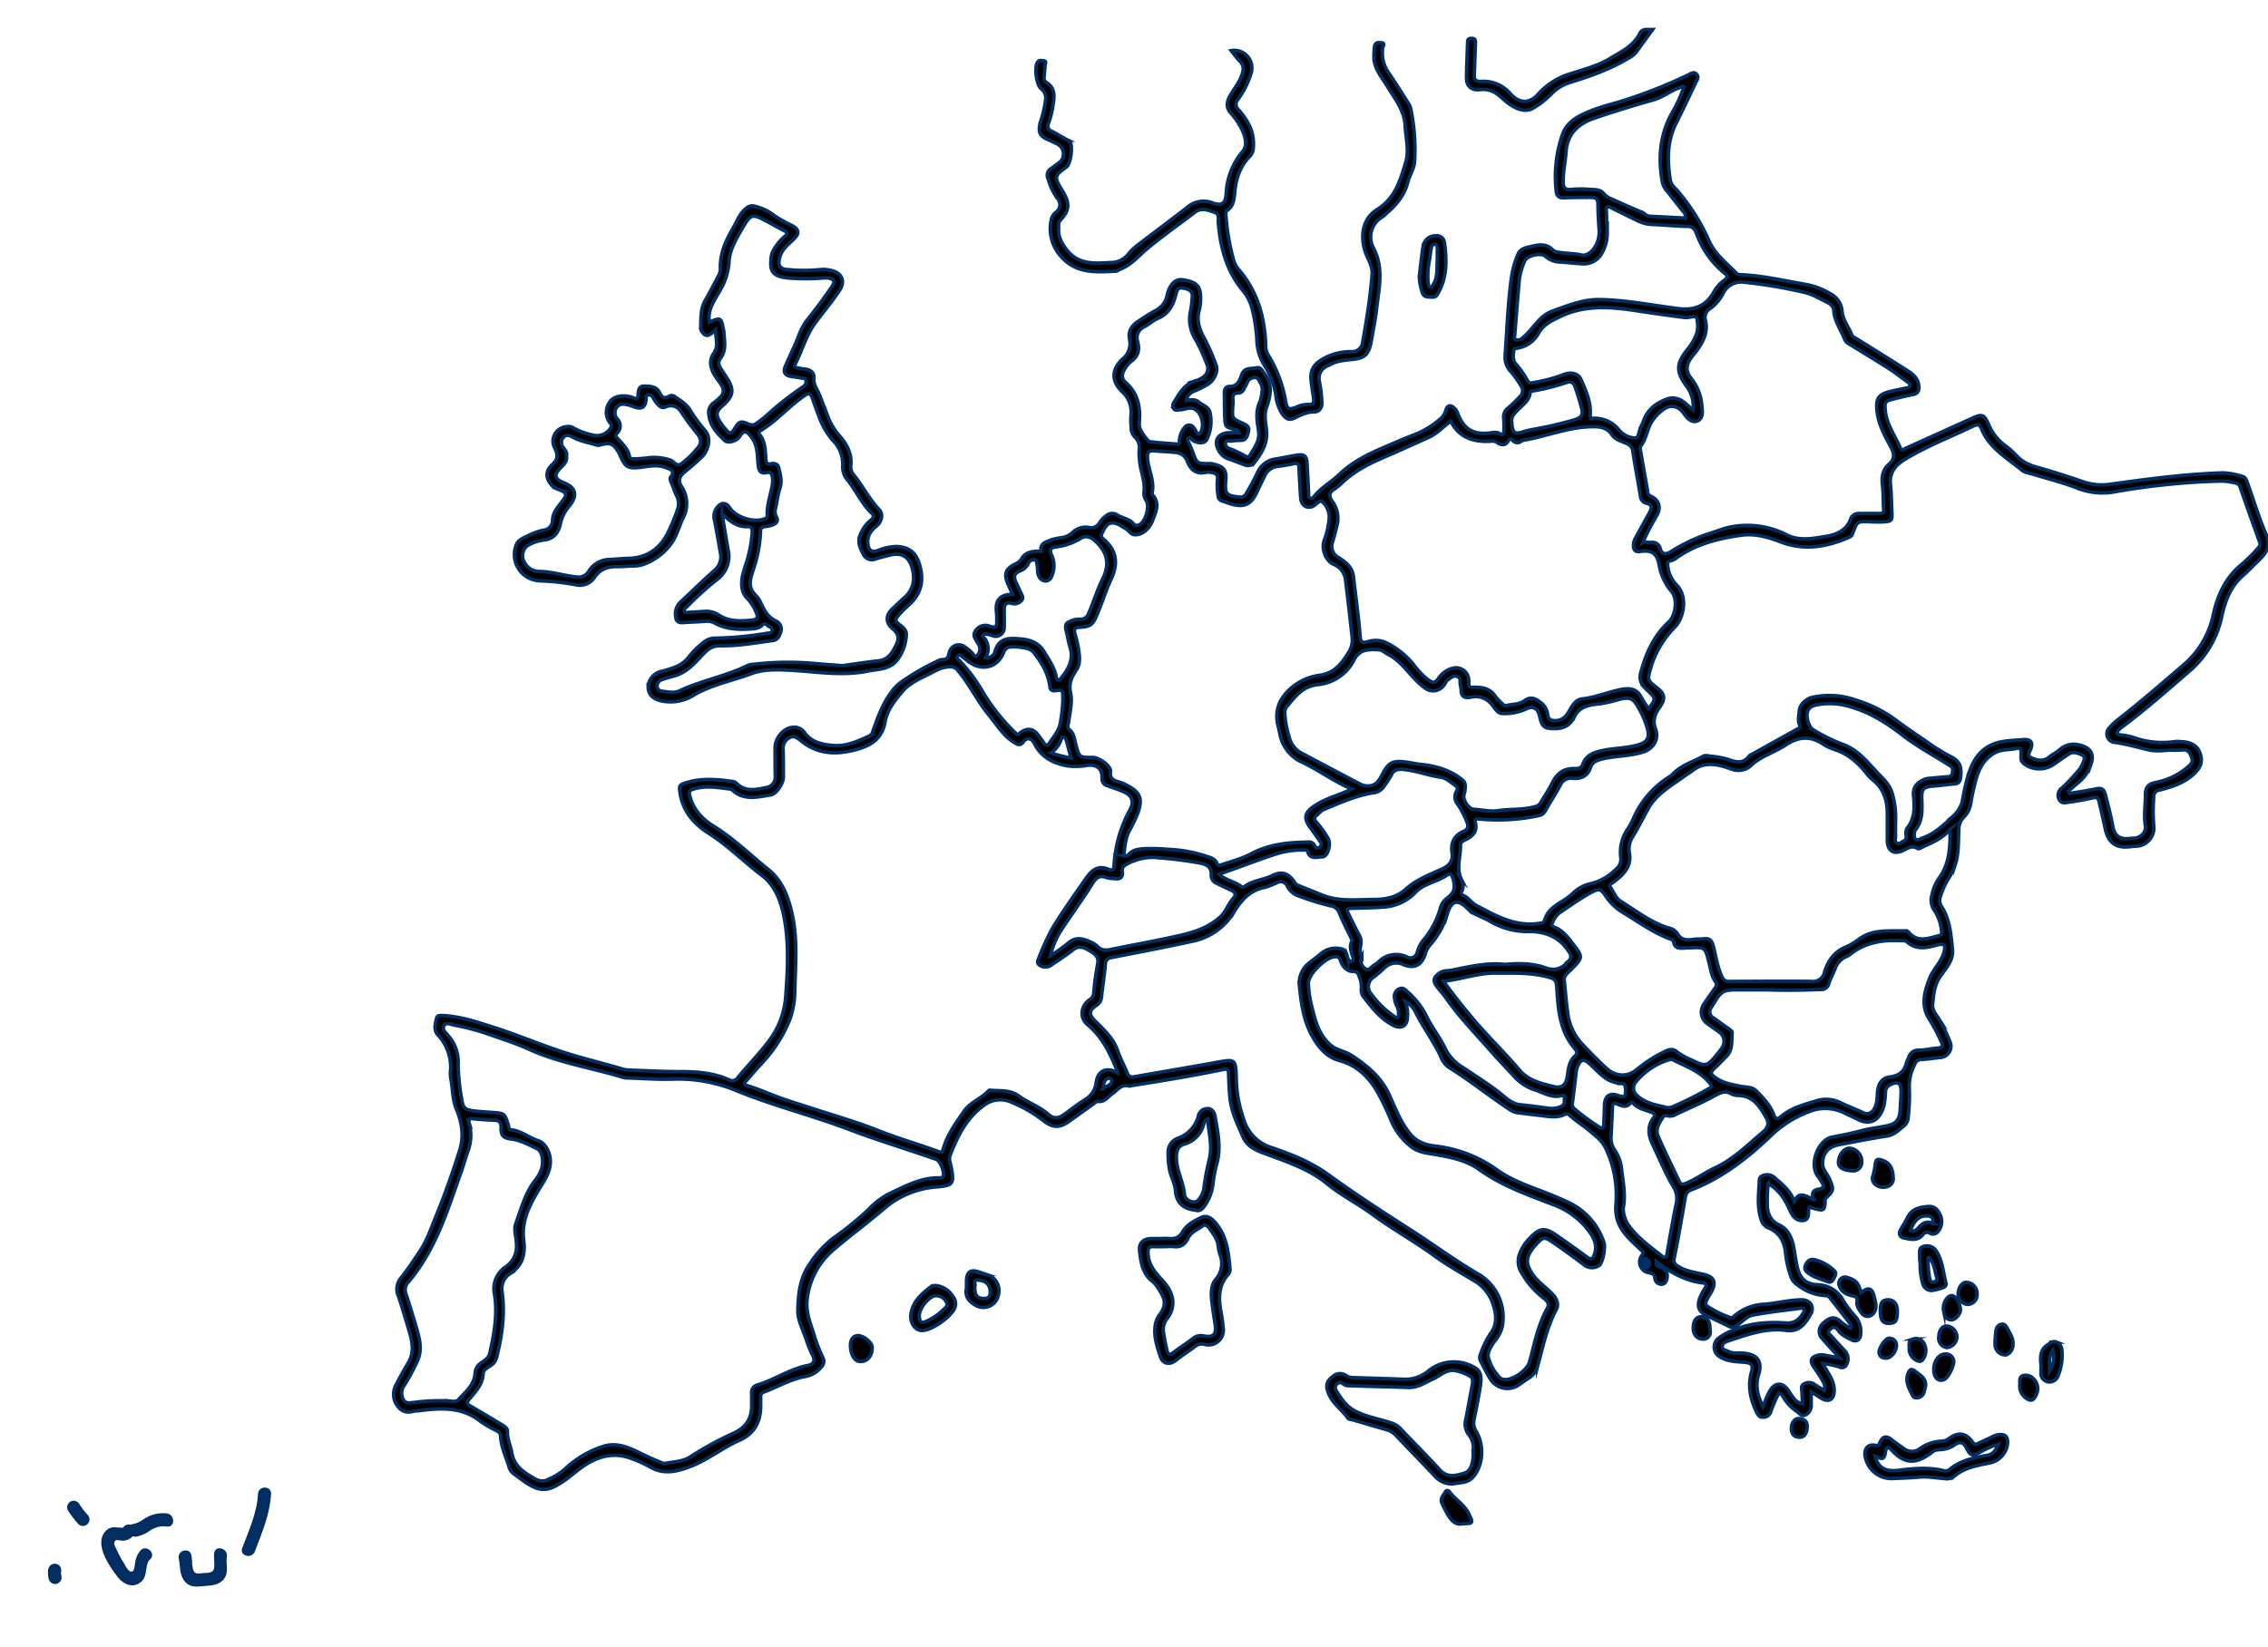 <svg id="Capa_1" data-name="Capa 1" xmlns="http://www.w3.org/2000/svg" viewBox="0 0 650.96 472.82"><defs><style>.cls-1{fill:#032e61;}.cls-2{stroke:#032e61;stroke-miterlimit:10;}</style></defs><title>B2B MAP</title><path class="cls-1" d="M47.92,434.52a9.38,9.38,0,0,0-5.39.9c-1.48.72-2.66,1.89-4.34,2.12-2.38.34-1.37,3.95,1,3.62A9.71,9.71,0,0,0,43,439.48a6.91,6.91,0,0,1,4.91-1.21c2.39.31,2.36-3.44,0-3.75Z"/><path class="cls-1" d="M74.05,428.89c-.28,5.45-2.62,10.54-4.53,15.57-.86,2.26,2.76,3.23,3.61,1,2.06-5.4,4.37-10.73,4.67-16.57.12-2.41-3.63-2.41-3.75,0Z"/><path class="cls-1" d="M61.48,445.88c-.21,1.42.19,2.85,0,4.23-.24,1.63-1.84,1.41-3.19,1.53-1.56.14-2.53.47-2.95-1.34-.29-1.23-.14-2.57-.41-3.83-.51-2.36-4.13-1.36-3.62,1s.12,4.36,1.55,6.33,3.3,1.78,5.43,1.59c1.93-.17,4.17-.16,5.63-1.66,2-2,.82-4.45,1.18-6.85s-3.27-3.38-3.62-1Z"/><path class="cls-1" d="M35.34,438.59c-.07.11-2.62-.14-2.86-.1A3.53,3.53,0,0,0,31,439a4.45,4.45,0,0,0-1.88,3.2c-.44,3.51,2.52,7.72,4.5,10.37,1.69,2.28,4.62,3.74,7.11,1.37,1.68-1.59.82-4.87,2.34-6.24,1.8-1.62-.86-4.27-2.65-2.66a6.53,6.53,0,0,0-1.62,3.55c-.1.42-.22,2.13-.61,2.44-1.11.89-2.22-1.58-2.68-2.34a33.62,33.62,0,0,1-1.84-3.39c-.26-.55-1.08-1.88-.86-2.47.33-.91.81-.65,1.6-.58a4,4,0,0,0,4.17-1.79c1.32-2-1.92-3.91-3.23-1.9Z"/><path class="cls-1" d="M13.85,450.32A7.8,7.8,0,0,0,14,453.4a1.89,1.89,0,0,0,2.31,1.31,1.92,1.92,0,0,0,1.31-2.3,1.54,1.54,0,0,1-.1-.44c0,.22,0,.26,0,.12a1.64,1.64,0,0,1,0-.22,3.53,3.53,0,0,1,0-.46c0-.1.05-.56,0-.1a2,2,0,0,0-.19-1.44,1.87,1.87,0,0,0-1.12-.86,1.89,1.89,0,0,0-2.3,1.31Z"/><path class="cls-1" d="M19.48,433.63a29.94,29.94,0,0,0,3,3.93,1.87,1.87,0,1,0,2.65-2.65,23,23,0,0,1-2.4-3.18,1.88,1.88,0,0,0-3.24,1.9Z"/><path class="cls-2" d="M290.61,170.62l-1.29-2.92c-1.26-2.8-.75-4.37,2-5.72a4.28,4.28,0,0,0,2.07-1.79c.84-1.49,3-2.14,5.42-1.87-.45-2.29,1.4-2.7,2.84-3.29a17.54,17.54,0,0,1,3.34-.71,5.75,5.75,0,0,0,2.8-1.39,5.46,5.46,0,0,1,4.72-1.51,2.69,2.69,0,0,0,3.07-1.32,7.32,7.32,0,0,1,2.1-2.16,2.57,2.57,0,0,1,3-.07c1.56.92,3.51,1.08,4.75,2.61a1.28,1.28,0,0,0,1.6.18c1.75-.87,3-5.17,2-6.89a3.63,3.63,0,0,1-.7-2.32c.49-3.36-1.15-6.42-1.28-9.69a14.41,14.41,0,0,1-.08-2.45,4.09,4.09,0,0,0-1.21-3.81,3.64,3.64,0,0,1-1.09-2.75,24.47,24.47,0,0,1-.07-3.42,7.81,7.81,0,0,0-2.59-6.94c-3.45-3.37-2.6-6.72.18-9.3a5.7,5.7,0,0,0,2-5.79c-.42-2.3.69-3.9,2.56-5.08a57.83,57.83,0,0,1,5-3.12A6.09,6.09,0,0,0,335,84.72c.08-.31.15-.62.25-.92.85-2.49,2.3-3.72,4.09-3.48,3.9.52,5.22,1.71,5.25,4.93a13.54,13.54,0,0,1-.38,3.77c-.88,3.07.11,5.72,1.56,8.31a58.41,58.41,0,0,1,3.27,7.48c.74,1.84-.58,4.57-2.68,5.73a27,27,0,0,1-3.59,1.74,3.47,3.47,0,0,0-2.28,2.69c1.31-.21,2.57-.41,3.63.51s2.91,1.35,3.18,3a11.84,11.84,0,0,1-.95,7.77c-.66,1.19-2.81,1.11-4.21,0-.3-.25-.49-.93-1-.52s-.19.81,0,1.23c.45,1,.92,2.08,1.32,3.15,1.08,2.89,1.2,3,4.34,3a7.6,7.6,0,0,1,3.31.74c1.68.79,1.89,2.2,1.72,4-.38,3.95.17,4.54,4.05,4.86a1.76,1.76,0,0,0,1.81-1,66.84,66.84,0,0,0,3.31-6.19,6.54,6.54,0,0,1,5.15-3.74c2-.34,4-.77,6-1.09,2.24-.35,2.88.17,3,2.45.17,2.85.29,5.7.46,8.55,0,.47-.18,1.15.41,1.34s1-.29,1.29-.66c2-2.45,4.86-4,7.12-6.18,3.7-3.57,8.21-5.79,12.86-7.78,2.8-1.19,5.59-2.42,8.42-3.51a24.87,24.87,0,0,0,7.33-4.32,5.22,5.22,0,0,0,1.92-2.7c.42-1.6,1.45-1.78,2.61-.56a4,4,0,0,1,.79,1.28c1.67,4.5,4.32,6.2,9,5.73,1.11-.11,2.15-.49,3.29.29.76.52,1-.51,1-1.06a31.07,31.07,0,0,0-.07-3.61,3.1,3.1,0,0,1,1.25-2.8,42.6,42.6,0,0,0,3.43-3.29,2.28,2.28,0,0,0,.26-3.11,27.26,27.26,0,0,0-2.7-3.87A6.16,6.16,0,0,1,432,102c.54-7.53.81-15.08,1.85-22.56a25.88,25.88,0,0,1,1.9-6.55c.74-1.72,2.78-1.89,4.37-2.27,1.9-.45,3.92-.57,5.5,1.1a3.2,3.2,0,0,0,1.91.72c2.11.39,4.25.26,6.38.78,1.41.35,3-.91,3.8-2.19A8.23,8.23,0,0,0,459,66.15c-.2-2.53-.35-5.07-.35-7.6,0-1.48-.71-1.88-2-1.87-2.53,0-5.08,0-7.61.11-1.48.07-2.22-.37-2.38-1.94a37,37,0,0,1,1.8-16.24c1.32-3.7,4.57-5.34,7.84-6.67s6.52-2.07,9.78-3.1a142.37,142.37,0,0,0,18.46-7.33c.76-.36,1.66-1.08,2.42-.19s.09,1.68-.29,2.48c-1.86,3.88-3.68,7.78-5.61,11.63-2.65,5.31-2.53,10.86-1.61,16.51A4.27,4.27,0,0,0,480.77,54a56.42,56.42,0,0,1,9.65,14.94c1.7,4,5.08,6.54,8,9.53a1.61,1.61,0,0,0,1.22.39c6.36.26,12.55,1.78,18.79,2.81a21.23,21.23,0,0,1,6.89,2.65,6.17,6.17,0,0,1,3.39,5c.19,2.6,2,4.63,2.86,7,.15.39.79.6,1.22.87,4.94,3.1,9.9,6.16,14.82,9.31,1.54,1,2.91,2.15,3.12,4.22.13,1.33-.11,2.22-1.57,2.53q-3,.61-5.92,1.37c-2.26.57-2.33.91-2.13,3.16.36,4,2.72,7.18,4.26,10.69.54,1.22,1.29.38,1.88.11,6.18-2.77,12.35-5.58,18.53-8.38,3.14-1.43,3.67-1.36,5.07,1.83a14.2,14.2,0,0,0,4.93,6.08,22.21,22.21,0,0,1,2.8,2.52,11.4,11.4,0,0,0,5.06,3.21c4.75,1.34,9.48,2.82,14.14,4.44a16.6,16.6,0,0,0,8,.73c10.74-1.48,21.49-2.93,32.35-3.25a20.34,20.34,0,0,1,5.58,1.06c.73.18,1,.88,1.26,1.56,1.8,4.93,3.26,10,5.35,14.81,1.55,3.55.27,5.48-2,7.66-1.55,1.48-3,3.07-4.62,4.46-3.57,3.13-5,7.28-6,11.57a28,28,0,0,1-9.18,15.7c-6.33,5.45-12.56,11-19.26,16a7.78,7.78,0,0,0-1.14,1c-.72.8-.68,1.27.55,1.41a20.64,20.64,0,0,1,3.72.76,24.45,24.45,0,0,0,11.6,1.19,9.72,9.72,0,0,1,2.09,0c3.3.11,5.29,1.54,5.71,4.74.27,2.09-1.16,3.78-2.75,5.09-2.71,2.23-6,3.24-9.31,4.09a1.8,1.8,0,0,0-1.56,2,48.21,48.21,0,0,0,0,8.15,5.26,5.26,0,0,1-5.08,5.93c-.57,0-1.14.08-1.7.15-4.07.52-6.36-1.19-7.18-5.27-.51-2.54-1.16-5.06-1.71-7.6-.22-1-.6-1.46-1.81-1.17a67.4,67.4,0,0,1-6.73,1.23c-1.06.15-2.35.59-3-.87a2.56,2.56,0,0,1,.89-3.19,57.31,57.31,0,0,0,5.05-5.4,8.91,8.91,0,0,0,1.23-2.54,1.18,1.18,0,0,0-.64-1.6c-1.15-.42-2.39-1-3.61-.25-1.55,1-3,2.07-4.56,3.11a7.3,7.3,0,0,1-8.53-.37c-1-.83-.69-2-.67-3s-.23-1.56-1.36-1.29c-2.06.5-4.2.13-6.25,1.29-3,1.68-4.38,4.32-5.28,7.31a71,71,0,0,0-1.63,7.42,7.08,7.08,0,0,1-2,3.77,4.77,4.77,0,0,0-1.37,3.4c-.2,3.46.05,7-1.09,10.35a17.53,17.53,0,0,1-1.94,3.9,21.65,21.65,0,0,0-2.29,5.19,3,3,0,0,0,.33,2.71c2.43,3.77,2.74,8.13,3.17,12.39.31,3.06-1.87,5.37-3.45,7.63-1.81,2.6-2,5.4-2.27,8.27-.11,1.42.9,2.6,1.63,3.75a45.49,45.49,0,0,1,3.28,6.64,3.24,3.24,0,0,1-2.86,4.72c-1.77.19-3.52.48-5.3.57a2,2,0,0,0-1.91,1.47,13.34,13.34,0,0,0-1.51,7.08,59.44,59.44,0,0,1-.32,8,3.43,3.43,0,0,1-1.22,2.5c-1.48,1.19-2.79,2.59-4.9,2.92-4.64.71-9.24,1.62-13.85,2.52-3,.59-4.55,2.35-4.62,5.38,0,1.7,1.34,2.92,2,4.42,1.23,3,1.34,3.21-1,5.48-.43.41-.25.81-.27,1.21-.12,2.26-.46,2.5-2.69,1.9-.37-.1-.75-.15-1.11-.28-.64-.24-.93-.1-.95.64,0,1.32.1,2.93-1.81,3-1.68,0-2.69-1.1-3.37-2.6-1.3-2.91-2.83-5.67-5.6-7.5-.2-.12-.39-.26-.83-.55a60.5,60.5,0,0,0-.24,6.45c.17,2.36.93,4.29,3.51,5.51,2.78,1.33,3.79,4.25,4.23,7.25.22,1.44.49,2.87.77,4.3.69,3.52,2.23,5.34,5.83,5.56a8.57,8.57,0,0,1,7.54,4.67,32.86,32.86,0,0,0,3.59,4.68,6.65,6.65,0,0,1,1.34,4.82c-.07,1.69-1.28,2.41-2.77,1.59-1.3-.72-2.73-1.29-3.65-2.62-.57-.83-1.32-1.34-2.32-.37s-.21,1.44.34,2c1.32,1.46,2.66,2.9,4,4.36a3.41,3.41,0,0,1,.11,4.16,1.38,1.38,0,0,1-1.72.34,24.54,24.54,0,0,0-4.83-1c.93,1.82,2.05,3.32,2.73,5.06a7,7,0,0,1,.51,3c-.14,2.36-1.64,3.14-3.72,1.89-.91-.56-1.8-1.14-2.88-1.83,0,1.48,0,2.7,0,3.93a2.89,2.89,0,0,1-1.73,2.72c-1.09.53-1.6-.47-2.37-1a12.52,12.52,0,0,1-4.07-4.43c-.61-1.07-1.2-.74-1.61.13a37.1,37.1,0,0,0-1.82,4.38,2.22,2.22,0,0,1-2.15,1.54c-1,.13-1.43-.48-1.84-1.3-1.88-3.75-2.71-7.59-1.53-11.75.54-1.91,0-2.57-2.15-2.72-2.39-.18-4.78-.2-6.94-1.56a3.23,3.23,0,0,1-.52-5.24,16.51,16.51,0,0,1,4.8-2.54c4.73-2,9.73-2.27,14.75-1.93,2.34.15,3.68-.93,4.78-2.7.24-.37.58-.73.27-1.2a1,1,0,0,0-1-.32c-4.59.62-9.21,1.08-13.74,2-1.54.32-2.88,1.77-4.24,2.81a2.33,2.33,0,0,1-2.79.24c-2-1-4-1.91-6-2.89-2.43-1.22-3-2.71-2-5.27a15.93,15.93,0,0,1,1.43-2.67c.5-.8.44-1.38-.54-1.49-5.09-.58-9.34-3-13.43-6.1.06,1.18.06,1.18.86,1.47,1.43.52,2.48,1.38,2.23,3.05-.13.85-.43,1.89-1.52,1.94a1.85,1.85,0,0,1-2-1.72c-.08-1.19-.68-1.35-1.63-1.55a3.15,3.15,0,0,1-2.12-5c.75-1,.12-1.19-.43-1.73-2.61-2.56-5.53-4.86-6.62-8.62a12.35,12.35,0,0,1-.37-4.31,31.36,31.36,0,0,0-2.89-16c-1.19-2.44-2.94-3.66-4.7-5.13s-3.7-2.68-5.41-4.19c-.5-.44-1-.85-1.69-.51-2.47,1.22-5,.51-7.49.26-2-.2-4-.5-6-.73a5.19,5.19,0,0,1-2.28-.89c-6-3.95-11.53-8.45-17.62-12.21a6.78,6.78,0,0,1-2.28-3.21c-2.15-4.53-5.24-8.52-7.39-13.05a6.73,6.73,0,0,0-2.76-2.59,9.44,9.44,0,0,1,.65,4.62c-.06,2.49-1.82,3.39-4.09,2.22-3.74-1.92-6.16-5.17-8.64-8.35a3.7,3.7,0,0,1-.5-2.2,7.22,7.22,0,0,0-.42-3c-.43-.84-.28-1.93-2-1.9-1.55,0-3-1.38-3.54-3.07-.36-1.15-1-1.29-2-1.12-2.58.43-7.22,5-7.23,7.53a28.85,28.85,0,0,0,.94,6.56c1,4.05,1.93,8.07,5.28,11.11,1.83,1.67,4.22,1.8,6.16,3.08,4.44,2.92,8.44,6.15,10.75,11.16,1.81,3.93,3.3,8,6.15,11.47,1.87,2.25,4.31,3.05,7,3.4a37.86,37.86,0,0,1,17.6,6.65c4.61,3.38,9.88,5,15,7.05,1.94.78,3.86,1.57,5.75,2.48a19.35,19.35,0,0,1,10.21,11.57c.48,1.36-.33,6-1.46,6.58a3.57,3.57,0,0,1-4.08-.09c-2.92-2.2-5.88-4.36-8.89-6.43-2.75-1.9-3-1.81-5.19.62a10.28,10.28,0,0,0-2,2.95c-.71,1.69-.28,3,.52,4.44,1.54,2.9,4.34,4.54,6.47,6.85,1.16,1.26,1.68,2.85,1,4.17-2.76,5.15-3.91,10.8-5.4,16.34a5.63,5.63,0,0,1-2.5,3.4c-.95.63-1.87,1.3-2.82,1.93a5.75,5.75,0,0,1-8.35-1.77c-1-1.6-1.81-3.33-2.71-5a2.19,2.19,0,0,1,0-2,24.55,24.55,0,0,1,2.78-5.8c2.29-3,1.69-6.24.43-9.52a12.13,12.13,0,0,0-5.5-6c-3.63-2.2-7.37-4.28-10.79-6.77-5.78-4.23-12.06-7.69-17.82-11.92-4.29-3.15-9.09-5.56-13.18-8.91-5.14-4.21-11.24-6.18-17.25-8.44-2.76-1-5.58-2-6.87-5-1.64-3.75-3.44-7.47-3.79-11.64-.19-2.21-.27-4.43-.35-6.65,0-1-.39-1.31-1.41-1.1-8.69,1.81-17.45,3.25-26.21,4.63-.31,0-.66.23-.93.15-2.2-.64-3.24,1.11-4.69,2.12s-2.32,2.61-4.37,2.28c-.32,0-.74.43-1.1.69l-7,5c-2.77,2-4.7,1.94-7.33-.07a38.55,38.55,0,0,0-9.19-5.33,7.7,7.7,0,0,0-7.7.65c-5.23,3.67-7.81,8.94-10,14.57-.43,1.12.07,2.14.28,3.17,1,5,.67,5.5-4.31,5.9a26.13,26.13,0,0,0-15.13,6.39c-4.56,3.94-9.43,7.46-14,11.39a21.71,21.71,0,0,0-7.88,14.58c-.43,4,1.22,7.28,2.2,10.81a49.62,49.62,0,0,0,2.41,6,2.27,2.27,0,0,1-.55,2.56,7.7,7.7,0,0,1-4.93,2.75c-4.13.83-7.78,3-11.69,4.47-.68.25-.77.74-.76,1.34,0,.95,0,1.91,0,2.86-.09,4.42-1.9,7.74-6.08,9.57-4.75,2.08-8.83,5.44-13.65,7.35-3.9,1.54-7.88,2.72-12,.31a37.14,37.14,0,0,0-5-2.28c-5.89-2.39-11-.47-15.64,3.14-2.3,1.77-4.43,3.68-7.16,4.93s-4.8.53-7-.74c-1.52-.9-2.88-2.07-4.34-3.08a3.6,3.6,0,0,1-1.36-2c-.91-3-2.31-5.77-2.43-8.94,0-.75-.57-1.09-1.12-1.41a35.37,35.37,0,0,1-4.6-2.67c-5.28-4.24-11.32-3.9-17.46-3.12a11.75,11.75,0,0,0-1.89.2c-2.46.7-4-.45-5.1-2.48a5.77,5.77,0,0,1,.35-5.45c1-2,2.16-4,3.33-6,1.93-3.24,1.08-6.47.09-9.72-.94-3.09-1.83-6.2-2.85-9.26A5,5,0,0,1,115,367c2-2.47,3.74-5.1,5.49-7.74,2-3,3.14-6.35,4.47-9.62q3.91-9.57,7-19.47c1.28-4.13.59-8-1-11.81-1.09-2.68-1-5.58-1.51-8.38a9.22,9.22,0,0,1-.16-2.28,13.45,13.45,0,0,0-3.62-10.58c-1.28-1.44-.73-3.14-.38-4.73.2-.92,1-.86,1.86-.82,5.26.25,10.19,2,15.12,3.56,6.5,2.12,12.81,4.78,19.32,6.92,5.65,1.85,11.42,3.18,17.1,4.88a9.46,9.46,0,0,0,2.25.31c4.89.17,9.77.44,14.66.43,4.68,0,9.24.39,13.56,2.32a1.91,1.91,0,0,0,2.61-.6c3-3.65,6.38-7.06,9.18-10.88A23.88,23.88,0,0,0,225.52,286c.57-7.79,1-15.69-.61-23.31-.87-4.1-2.44-8.48-6.27-11.39-5.18-3.93-9.73-8.58-15.3-12.1-4-2.55-7.34-6.19-8.13-11.42-.34-2.22-.31-2.42,1.77-3.07,4.31-1.34,8.63-1,13-.38a2.21,2.21,0,0,1,1.39.53c2.6,2.66,5.78,1.83,8.76,1.21a3.06,3.06,0,0,0,2.39-3.24c-.07-2.72-.05-5.45-.06-8.18s2.56-6.11,5.87-5.86a3.75,3.75,0,0,1,2.67,1.67c2.13,2.85,5.41,3.37,8.45,3.59,3.55.24,6.92-1.3,10.16-2.82a1.65,1.65,0,0,0,.86-1.14c1.39-3.87,2.71-7.76,5.2-11.12a12.12,12.12,0,0,1,2.8-3A68.07,68.07,0,0,1,268.67,190a4.43,4.43,0,0,1,1.76-.64c1.41.06,1.74-.61,2-1.88a2.83,2.83,0,0,1,4.54-1.73,17.19,17.19,0,0,1,1.92,1.56c.47.45.89,1.57,1.5,1a2.77,2.77,0,0,0,.75-2.76,6.69,6.69,0,0,0-.65-1.16c-.57-1-1.42-2-.48-3.29a3.3,3.3,0,0,1,3.86-1.38c2.53,1,2.24-.56,2.22-2,0-.7,0-1.4-.1-2.09C285.63,172.32,287.06,170.67,290.61,170.62Zm303.07,56.49.39.68c2.55-.43,5.12-.77,7.65-1.33,1.58-.34,2.2.28,2.56,1.68.79,3.07,1.6,6.12,2.17,9.24.46,2.55,2,3.62,4.47,3.38.56-.06,1.13-.08,1.71-.11,1.74-.11,3.43-1.75,3.15-3.46-.5-3.06,0-6.07,0-9.1,0-2,.85-3,2.76-3.4a20.17,20.17,0,0,0,9.28-4.37c.83-.73,1.73-1.49,1.28-2.69s-.9-2.57-2.72-2.32a22.36,22.36,0,0,1-2.84.06c-2.22,0-4.43.46-6.64-.05-3.33-.76-6.61-1.74-10-2.18a2.45,2.45,0,0,1-1.46-4.17,13.64,13.64,0,0,1,2-2c6.66-5.16,13-10.68,19.39-16.18a25.79,25.79,0,0,0,8.45-14.41c1.18-5.29,3.32-10.19,7.58-13.88a47.33,47.33,0,0,0,5.16-5.05c.41-.49.87-.88.59-1.66q-2.86-7.95-5.64-15.92a1.65,1.65,0,0,0-1.33-1.19,18.93,18.93,0,0,0-4.12-.56,202,202,0,0,0-30.07,3,19.88,19.88,0,0,1-11.07-.91c-4.1-1.64-8.44-2.71-12.67-4-1.14-.36-2.5-.49-3.37-1.21-4.31-3.53-9.38-6.36-11.61-11.9-.5-1.27-1.12-1.36-2.3-.8-6.6,3.16-13.48,5.81-19.74,9.62-2.34,1.41-4.43,3.54-4.1,6.91.27,2.71.3,5.45.42,8.17.11,2.5-.06,2.71-2.58,2.84-1.33.07-2.67,0-4-.05-3.31-.1-3.38-.06-4.54,3-.2.54-.32,1.07-.93,1.35-6.5,2.93-13.12,4.05-20,1.4-3.57-1.37-7.28-2.4-11.11-1.88-6.69.92-13.18,2.56-18.79,6.61a4.34,4.34,0,0,1-1.54.72c-1,.19-.89.77-.84,1.54a9,9,0,0,0,2.66,5.52c3.18,3.53,1.86,9.33-.54,11.9a28,28,0,0,0-7,11.75c-.95,3.43-1.08,3.56,1.73,5.72,2.33,1.78,2.56,3.2.85,5.6-1.37,1.93-2.15,3.8-1.2,6.31,1.09,2.89-.63,5.66-3.59,6.59-3.83,1.21-7.9,1.05-11.78,2-1.55.39-2.79.88-3.3,2.4-.87,2.6-2.71,3.33-5.25,3.13a3.28,3.28,0,0,0-3.33,1.77c-1.31,2.61-3,5-4.39,7.56a2.45,2.45,0,0,1-1.86,1.37,55.48,55.48,0,0,1-17,1c-1-.1-1.47-.05-1.2,1.09.52,2.19-.45,3.58-2.35,4.59-.78.42-2,.75-1.95,1.88.1,3.29-1.35,6.62.32,9.87a3.45,3.45,0,0,1,.06,3.29c-.2.39-.32.95.23,1.14,1.63.58,2.5,2.19,3.92,2.94,5.58,2.95,11.12,6.14,17.87,5.17.8-.12,1.52-.08,1.78-1,.67-2.38,2.45-3.75,4.42-5a20.52,20.52,0,0,0,3.56-2.54,10.37,10.37,0,0,1,5.22-2.87,15,15,0,0,0,7.16-4.06,3.69,3.69,0,0,0,1.48-3.46,11.65,11.65,0,0,1,2.06-8.28,17.59,17.59,0,0,0,1.44-2.67A26.8,26.8,0,0,1,479.17,223a4.39,4.39,0,0,0,.9-.69c2.43-2.66,5.91-3.56,8.9-5.26a2.53,2.53,0,0,1,1.5,0,28.81,28.81,0,0,1,5.6,1c2.32.85,4.32,1.26,6-1,.24-.33.74-.47,1.13-.69l12.57-7c.45-.25,1.12-.36.74-1.22-.6-1.34-.17-2.76-.08-4.13.12-1.71,2-3.43,3.69-3.79a22.56,22.56,0,0,1,12.49.76,37.79,37.79,0,0,1,11,5.37c3,2.25,6.05,4.33,9.13,6.41a57.79,57.79,0,0,0,7.26,4.53c2.86,1.35,3.06,3.49,2.69,6.1-.14,1-.55,1.58-1.67,1.67-2.08.16-4.15.48-6.24.64-2.62.2-3.26.79-3.2,3.33.08,3.23.42,6.5-1.85,9.27a1.17,1.17,0,0,0-.25.7c0,.67-.28,1.46.37,1.95s1.18-.09,1.77-.29c3.42-1.15,6-3.53,8.51-5.93a9.46,9.46,0,0,0,3.06-4.45,72.29,72.29,0,0,1,1.78-8c1.08-3.07,2.43-5.95,5.55-7.85s6.54-1.74,9.9-2.07c2.62-.26,3.35.91,2.18,3.29-.38.76-.63,1.44.35,1.88,1.74.79,3.45,1.24,5.17-.14.93-.76,2.05-1.29,3-2.09a6,6,0,0,1,5.95-1.34c3,.73,4.09,2.59,3.08,5.43a10.86,10.86,0,0,1-3.29,5C595.77,225.28,594.74,226.21,593.68,227.11ZM320.73,308a6.16,6.16,0,0,0-.16-.78c-2-4.9-4.2-9.56-8.44-13.05-2.38-2-1.93-5.42.65-7.19a2.27,2.27,0,0,0,1.13-1.82,79.37,79.37,0,0,1,1.12-8.29c.52-2.38-1.06-3.17-2.54-4.05s-2.88-1.42-4.53-.11c-2,1.62-4.25,3-6.39,4.48a2.87,2.87,0,0,1-3.05,0,1.18,1.18,0,0,1-.55-1.64,74,74,0,0,1,4.08-9c2.77-4.61,5.94-9,9-13.43,1.74-2.56,3.49-5.11,7.29-3.49.58.24,1.34.27,1.4-.89a37.7,37.7,0,0,1,4.6-16.28c1.33-2.46.53-4.19-2.1-5.26-1.46-.6-3-1.12-4.45-1.64a2,2,0,0,1-1.48-2.13c.11-2.72-1.47-4-4.18-3.71a18.73,18.73,0,0,1-5.65.18c-4.28-.77-7.75-2.56-9.69-6.65a.91.91,0,0,0-.11-.16c-.91-1.32-2-1.33-2.92-.14s-1.55.89-2.58.27c-3.25-1.95-5.1-5.21-7.41-8-3.3-4-5.51-8.8-8.88-12.78a2.63,2.63,0,0,0-2.28-1c-2.36,0-4.22,1.25-6.2,2.21-2.69,1.31-5.57,2.68-7.41,4.88-2.09,2.5-4.35,5.22-4.94,8.65-.78,4.49-3.58,6.66-7.76,7.87-6,1.74-11.58,1.68-16.58-2.52-1-.79-2-1.4-3.09-.76a3.44,3.44,0,0,0-1.87,3.25c.11,2.73.08,5.46.08,8.19,0,1.66-2,4.72-3.54,5-3.76.57-7.66,1.74-11-1.29a1.57,1.57,0,0,0-.84-.4c-3.51-.41-7-1.1-10.52.07-.93.31-1.28.51-1,1.67.9,4.09,3.72,7,6.88,8.93,5.77,3.57,10.52,8.28,15.74,12.47,4.18,3.37,5.79,8.2,6.84,13,1.58,7.15.88,14.54.73,21.83a24.6,24.6,0,0,1-1.57,8.55,40,40,0,0,1-8,12.32c-1.51,1.63-2.94,3.32-4.42,5-.48.54-.81,1,.24,1.29,2.58.8,5.07,1.83,7.59,2.82,3.76,1.48,7.67,2.6,11.52,3.88,6.19,2,12.5,3.82,18.55,6.22,5.52,2.2,11.22,3.83,16.79,5.86.67.24,1.5.88,1.89-.53,1.14-4.1,3.65-7.49,6-10.9,1.79-2.57,5-3.59,7.08-5.9.1-.11.37-.11.55-.09,2.71.27,5.49-.19,8,1.6,2.71,2,6,3.06,8.53,5.32,1.56,1.39,3,1.15,4.43.12,2-1.41,3.95-3,6.05-4.29a6.61,6.61,0,0,0,3.27-5C315.07,307.36,317.7,306.22,320.73,308ZM190.56,420.2c2.71-.57,5.38-.48,7.67-2a96.24,96.24,0,0,1,12.28-6.71c3.72-1.7,5.35-4.35,5.23-8.3,0-1.08,0-2.16,0-3.24a2.09,2.09,0,0,1,1.58-2.29c5-1.54,9.39-4.62,14.59-5.65,1.34-.27,2.21-1.15,1.38-2.8a34.24,34.24,0,0,1-1.87-4.57c-.92-2.82-2.5-5.61-2.42-8.53.11-4.56.53-9.12,3.39-13.19a30.5,30.5,0,0,1,6.8-7.48,90.16,90.16,0,0,0,10-8.11,23,23,0,0,1,6-4.6c4.58-2.15,9.05-4.64,14.33-4.57.42,0,.91.05,1.18-.44.53-1-.84-4.46-1.95-4.85-8.15-2.89-16.45-5.34-24.54-8.43-10.86-4.15-22.2-6.94-33-11.38a43.39,43.39,0,0,0-18.17-3.24c-4.31.13-8.63-.2-12.94-.34a5.24,5.24,0,0,1-1.31-.18c-8.92-2.74-18.24-4.1-26.82-8-3.5-1.61-7.2-2.8-10.85-4.07a66.34,66.34,0,0,0-10.61-2.89c-1-.17-2.45-1-3.1.14s.65,2.09,1.31,2.93a11.4,11.4,0,0,1,2.78,7.82,57.54,57.54,0,0,0,1,10.2c.39,2.68.86,3.17,3.49,3.51,1.76.22,3.53.31,5.3.44,3.57.27,3.56.27,4.61,3.64.15.5.06,1.25.83,1.34,2.9.34,5.13,2.29,7.82,3.17,1.89.61,3.17,3.08,3.37,5.06.38,3.68-1.68,6.29-3.4,9.18-2.59,4.35-4.9,8.89-4.21,14.24.52,4-.25,7.3-3.92,9.67a5.06,5.06,0,0,0-2.27,5.25c.86,6.24,0,12.37-1.49,18.44a4.07,4.07,0,0,1-1.66,2.62c-.92.63-2.25,1.2-2.3,2.38-.14,3.23-2.3,5.26-4.11,7.5-.75.93-.5,1.26.43,1.79,3.11,1.78,6.17,3.66,9.25,5.5.73.43,1.48,1,1.42,1.87-.12,2.1.88,3.94,1.2,5.91.67,4.2,3.81,6,7,7.8a3.69,3.69,0,0,0,3.6-.05,17,17,0,0,0,4.93-3.15,28.64,28.64,0,0,1,10.3-6.13c3.93-1.48,7.4,0,10.81,1.65A75.25,75.25,0,0,0,190.56,420.2ZM388,226.53c-5.19-2.14-9.62-5.57-14.65-7.87a10.92,10.92,0,0,1-5-5c-.85-1.51-1-3.26-1.43-4.91-1.24-4.64.18-8.23,3.87-11.39a16,16,0,0,1,8.23-3.53c3.93-.63,6-3.22,7.95-6.34a6.72,6.72,0,0,0,1.14-4.46c-.63-5.54-1.23-11.09-1.93-16.62a5.45,5.45,0,0,0-3.46-4.41c-2.22-1-3.46-4.35-2.7-6.71a24,24,0,0,0,1.52-6.84,6.12,6.12,0,0,0-2-4.39c-.69-.68-1.74.81-2.65,1.27-1.69.83-3.41-.2-3.56-2.26-.2-2.91-.36-5.82-.5-8.73,0-1-.3-1.51-1.48-1.23-1.54.36-3.12.58-4.68.81a4.59,4.59,0,0,0-3.67,2.67l-2.4,5c-1.51,3.13-3.39,4.07-6.7,3.27-1-.26-2-.67-3.06-1a1.6,1.6,0,0,1-1.22-1.52,19.44,19.44,0,0,1-.21-4.35c.31-1.71-.46-2.16-1.8-2.37a4,4,0,0,0-1.51,0c-2.86.64-4.44-.86-5.36-3.28a3.78,3.78,0,0,0-3.47-2.44c-2-.23-4-.28-6.06-.46-1.54-.14-1.94.48-1.86,2,.18,3.38,2.09,6.52,1.34,10a.93.93,0,0,0,.18.72c2.09,2.37.9,4.79,0,7.15-1,2.69-3.08,4.26-5.07,4.21-1.29,0-1.7-1.17-2.6-1.68-1.41-.8-2.91-2-4.44-1.65-1.23.26-2,1.89-2.55,3.14-.45,1,.6,1.46,1.13,2,3.44,3.31,3.45,6.94,1.53,11.06-1.47,3.15-2.49,6.5-3.83,9.72s-1.8,3.79-5.31,4c-1.18.07-1.56.55-1.25,1.7a35.88,35.88,0,0,1,1,4.07c.32,2.19.8,4.53-.54,6.48s-2.26,3.88-1.67,6.55-.19,5.54-.54,8.31c-.09.73-.52,1.67.12,2.17,1.42,1.11,1.51,2.76,1.91,4.24,1,3.84,1,3.86,4.85,3.82,1.86,0,5.33,2.5,5.12,4-.27,1.95.7,2.58,2.25,3a12.6,12.6,0,0,1,2.29.92c3.73,1.95,4.85,3.55,3.37,7.94a49.92,49.92,0,0,1-2.64,5.47c-1.05,2.2-1.17,4.58-1.46,6.92a1.43,1.43,0,0,0,1.42-.38c1.25-1.45,2.91-1.51,4.64-1.68a59.8,59.8,0,0,1,6.83.22,39.7,39.7,0,0,1,10.91,2c1.2.36,2.46.75,3,2.11.22.55.64.53,1.1.36,2.86-1,5.9-1.72,8.55-3.15,5.22-2.81,10.79-3.34,16.51-3.42a1.7,1.7,0,0,1,1.75.9c.33.71.9,1,1.51.61a1.14,1.14,0,0,0,.14-1.69c-.87-1.24-1.73-2.5-2.65-3.71-2.28-3-1.88-4.65,1.36-6.72S384.49,228.26,388,226.53Zm85.21-23.05c2.12-2.93,2.12-2.93-.36-5.27-.32-.3-.64-.62-.94-.94a4.18,4.18,0,0,1-1-4.07c1.46-5.52,3.71-10.58,8-14.59,2.15-2,2.63-6.69.88-8.77a16,16,0,0,1-3.61-7.77c-.58-3.25-2.15-4.21-5.35-3.75-1.41.21-2-.34-2-1.72a4.21,4.21,0,0,1,.6-2.16c1.39-2.48,2.75-5,4.11-7.48.62-1.14.63-2.06-.89-2.46a2.21,2.21,0,0,1-1.79-1.95c-.71-4.31-1.54-8.61-2.2-12.93a2.6,2.6,0,0,0-1.69-2.23c-1.52-.73-3.33-1.09-4.33-2.61-1.2-1.82-3-2.25-4.93-2.28-7.14-.1-13.72,2.79-20.64,3.93a.83.83,0,0,0-.33.18,1.76,1.76,0,0,1-2.55-.14c-.36-.34-.79-.78-1.21,0-.89,1.61-2.14,1.37-3.35.52a2.5,2.5,0,0,0-1.79-.3c-4.89.26-9.05-1-11.43-5.76-2.14,1.51-3.92,3.54-6.28,4.61-4.42,2-8.85,4-13.3,5.92-4.23,1.84-8.22,3.89-11.56,7.1a16,16,0,0,1-2.36,1.92c-1.46.92-1.53,1.94-.63,3.31a8.27,8.27,0,0,1,1.6,6.46c-.4,1.78-.87,3.56-1.4,5.31a3.66,3.66,0,0,0,1.8,4.57c2.05,1.3,3.9,2.79,4.2,5.5.63,5.67,1.47,11.32,1.9,17,.15,1.93.73,2,2.21,1.62a7,7,0,0,1,5.21.25,23.31,23.31,0,0,1,7.82,6.16,23,23,0,0,0,4,4.29c1.82,1.36,2.18,1.35,3.56-.59,1.28-1.79,3.94-3,5.59-2.54,2.17.65,2.92,2.25,2.8,4.38-.06,1.06.45,1.15,1.39,1.13,2.39-.06,4.67.25,6.17,2.52a16.58,16.58,0,0,0,1.95,2.08c.36.37.7.78,1.29.63,1.76-.45,3.7-.23,5.26-1.43s3.08-.63,4.33.39a5.15,5.15,0,0,1,2.26,3.6c.1,1.39.89,1.82,2.32,1.77,2.15-.08,3.15-1.47,4-3s1.77-3,3.52-3.23c3.92-.41,7.53-2,11.34-2.73,2-.38,4.32-.35,5.56,2.09A39.76,39.76,0,0,0,473.18,203.48Zm-100.3,78.63a7.49,7.49,0,0,1,3.09-5.84c1.16-.9,2.32-1.78,3.43-2.72a6.57,6.57,0,0,1,5.21-1.2c1.64.16,1.88,1.45,2.16,2.7a.92.92,0,0,0,.19.33c.23.29.41.73.85.67s.65-.75.55-1c-.55-1.69-1.28-3.33-.25-5.09.05-.08-.18-.31-.26-.48-1.18-2.46-2.47-4.86-3.46-7.39a3,3,0,0,0-2.44-2,78.54,78.54,0,0,1-9.25-2.87,5.52,5.52,0,0,1-3.21-2.74,2.08,2.08,0,0,0-3-1.07,21,21,0,0,1-3.54,1.36c-4.2.85-6.72,3.62-8.81,7.09a18.06,18.06,0,0,1-12.09,8.41c-7.67,1.69-15.39,3.14-23.1,4.65a1.82,1.82,0,0,0-1.7,1.87c-.31,3.15-.78,6.29-1.13,9.44a3,3,0,0,1-1.37,2.34c-2.3,1.57-2.38,2.66-.37,4.64,2.57,2.54,5.22,5,6.43,8.57.72,2.15,1.85,4.16,2.7,6.27a1.56,1.56,0,0,0,2,1.09c7.93-1.4,15.87-2.72,23.79-4.16,5.17-.93,5.38-.92,5.5,4.45A37.49,37.49,0,0,0,357,321.48a12,12,0,0,0,8,8c5.7,1.95,11.24,4.12,16.31,7.8,7.66,5.56,15.65,10.73,23.63,15.86,6.44,4.12,12.57,8.7,19.21,12.56a14.32,14.32,0,0,1,7,15.27,10,10,0,0,1-2.11,4c-1,1.46-2.26,3.3-1.84,4.82a13.52,13.52,0,0,0,3.24,5.7,2.06,2.06,0,0,0,1.36.56c2.22.3,6.53-2.52,7.22-5.1,1.43-5.24,2.43-10.6,5.13-15.43.62-1.11,0-2-1-2.75a24.56,24.56,0,0,1-6.43-7.37,6,6,0,0,1-.67-5.07,12.27,12.27,0,0,1,3.09-4.91c2.67-2.87,4.25-3.09,7.52-.82q4.44,3.06,8.78,6.27c1.3,1,1.77.53,2.23-.85,1-3-.6-5.28-2.15-7.28a22.47,22.47,0,0,0-10-7c-7.25-2.79-14.54-5.35-21-10-3.5-2.52-7.82-3.45-12.11-4.2-2.57-.45-5.34-.63-7.49-2.41a18.74,18.74,0,0,1-5.73-7.65,73.11,73.11,0,0,0-3.15-6.71c-2.52-4.9-6.12-8.79-11.55-10.26-4.06-1.1-6.28-4.22-8-7.29C374.13,292.88,373.37,287.79,372.88,282.11Zm186.84-44c-2.36,2.7-5.2,3.8-7.94,5.07-.46.21-1,.69-1.41.42-1.6-1-2.82-.07-4.21.59-2.73,1.28-4.5,0-4.49-2.94,0-2.54,0-5.08,0-7.61,0-3.78-1-7.11-4-9.59a10.29,10.29,0,0,1-1.76-1.73c-2.41-3.09-5.18-5.68-9-7a15,15,0,0,1-3.62-1.64c-3.69-2.52-7.14-2.22-10.78.2-3.11,2.06-6.86,3.14-9.67,5.61a5.37,5.37,0,0,1-6,1.27c-3.63-1.24-7.41-2.34-11,.43-.79.61-1.66,1.1-2.47,1.69-3.84,2.76-8.07,5.09-10.44,9.48-1.38,2.56-2.73,5.14-4.2,7.65a6.55,6.55,0,0,0-1.13,4.68c.79,3.87-1.41,6.17-4.12,8.26-.35.27-.71.52-1.08.77s-.59.54-.28.94c1,1.33,1.49,3.13,3,4.08,4.45,2.78,8.61,6.07,13.72,7.68a3.91,3.91,0,0,1,2.52,1.55c1.17,2.1,3,2,5,1.69.87-.14,1.78,0,2.66-.13,1.69-.24,2.3.58,2.71,2.13.78,3,1.17,6.09,2.55,8.92a1.82,1.82,0,0,0,1.89,1.18c7.93,0,15.86-.11,23.79,0a3.31,3.31,0,0,0,3.67-2.65c1-3.16,2.71-5.79,6-7.16a19.25,19.25,0,0,0,3.93-2.32c4.08-3,8.81-2.23,13.38-2.39a1,1,0,0,1,.83.39c2.6,3.13,5.72,1.72,8.76,1,.74-.17.8-.71.7-1.32a12.8,12.8,0,0,0-2-5.87,5,5,0,0,1-.75-4.49,13.39,13.39,0,0,1,1.94-4.72C559.5,248.2,559.76,243.51,559.72,238.13Zm-88.15-82.5c.86.05,1.6.13,2.34.12a2.3,2.3,0,0,1,2.58,1.76c.48,1.86,1.71,1.64,2.89,1a49.05,49.05,0,0,1,10.9-5.22c2.39-.7,4.69-1.74,7.19-2.11a25,25,0,0,1,15.4,2.44c3.54,1.79,7.5,1,11.21.39,3-.48,5.9-1.69,7.11-5.06a2.47,2.47,0,0,1,2.62-1.5c1.84,0,3.68-.06,5.52,0,1,0,1.36-.22,1.28-1.27-.17-2.28-.06-4.58-.34-6.84s0-4.42,1.83-6,1.62-3.06.57-5c-1.72-3.21-3.51-6.41-3.94-10.19-.41-3.59.2-4.84,3.72-5.72,1.53-.39,3.09-.66,4.64-1,.41-.09.94-.14,1.06-.66s-.27-.79-.65-1.06c-1.68-1.21-3.3-2.51-5-3.63-3.74-2.39-7.53-4.69-11.3-7-.7-.43-1.47-.81-1.78-1.64-1-2.66-2.8-5-3.08-7.91A2.75,2.75,0,0,0,524.83,87c-2.19-1.07-4.41-2.44-6.68-3a140,140,0,0,0-17.8-3,5.73,5.73,0,0,0-5.77,3.21A12.13,12.13,0,0,1,491,88.49a3,3,0,0,0-1.5,3.53c.71,3-.35,5.48-1.95,7.86-.56.84-1.21,1.62-1.84,2.42-1.87,2.41-2.05,4.26-.11,6.6a13.93,13.93,0,0,1,2.85,7.52c.19,1.48.5,3.71-1.24,4.41s-3-.81-4-2.22c-1.52-2.1-3.7-2.56-5.79-1.06a12.41,12.41,0,0,0-3.61,4c-1.15,2.11-1.36,4.62-2.92,6.54-.19.23-.13.73-.07,1.09.69,4,1.42,8,2.11,12a1.39,1.39,0,0,0,.87,1.29c2.39,1.05,3.06,3.21,1.73,5.52A69.79,69.79,0,0,0,471.57,155.63Zm-41.31,77.08c3.39-.44,6.85-.14,10.19-1.08a2.4,2.4,0,0,0,1.68-1.08c1.07-1.86,2.32-3.64,3.27-5.57,1.33-2.75,3.24-4.4,6.43-4.3.94,0,2,0,2.39-1.12,1-2.9,3.4-3.59,6.18-4.15,3.41-.69,7-.58,10.28-1.72,2.09-.72,2.71-1.94,2.23-4.08a24.45,24.45,0,0,0-2.61-6.29c-1.51-2.85-2.49-3.28-5.7-2.48a37.44,37.44,0,0,1-5.36,1.24c-3.28.31-6.33.8-7.68,4.39-.09.22-.34.38-.49.58-1.62,2.21-4,2.28-6.36,2.09s-2.48-2.16-2.94-3.91c-.53-2-2-2.6-3.81-1.65a14.88,14.88,0,0,1-6.84,1.29c-1.38,0-2.15-1.66-3.06-2.68a5.8,5.8,0,0,0-5.93-2c-1.63.35-2.77-.08-2.78-2a11,11,0,0,0-.26-1.69c-.15-.82.29-1.87-.89-2.27s-1.78.41-2.58.89c-.51.31-.7.87-1,1.34a3.86,3.86,0,0,1-5.78,1c-3.86-2.76-6.07-7.31-10.45-9.56-.92-.47-1.68-1.32-2.78-1.35-2.69-.09-5.33-.23-6.92,2.77a13,13,0,0,1-10.62,7.27,9.39,9.39,0,0,0-2.21.54c-3,1.1-4.72,3.65-6.69,5.89a3.19,3.19,0,0,0-.41,2.2,27.91,27.91,0,0,0,1.26,6.5,7,7,0,0,0,3,4.23c5.78,3.12,11.6,6.15,17.41,9.22a4.55,4.55,0,0,0,2,.48c2.59.14,3.47-1.76,4.42-3.53,1.58-3,2.74-3.71,6-3.39,1.7.17,3.37.59,5.07.77,4.33.46,8.36,1.64,11.8,4.46a1.9,1.9,0,0,1,.79,1.4,7.45,7.45,0,0,1-.35,2.81c-.41,1.44,1.25,4,2.69,4.18C425.33,232.48,427.76,233.12,430.26,232.71Zm77.45,51.49h-7.79c-5.67,0-5.67-.05-8.64,4.84a1.4,1.4,0,0,1-.1.16,2,2,0,0,0,.62,3.08l4.33,3.1c.47.34,1.08.7,1,1.29-.17,2.28.22,4.74-1.62,6.62-1,1-2,2.1-3.09,3.1-1.75,1.62-1.67,2,.39,3.33s4.34,1.68,6.63,2.16c1.54.33,3.39.14,4.52,1.25,2,2,4.05,4.11,5.05,6.79.66,1.78,1.28,1.39,2.28.56,2.81-2.34,6.28-3.28,9.66-4.29a9.27,9.27,0,0,1,6.88.23c2.17,1.05,4.42,1.92,6.6,2.92A2.37,2.37,0,0,0,538,318.2c.9-1.58.73-3.31.91-5,.25-2.18,1.37-3.77,3.54-4,2.58-.33,4.14-1.53,4.74-4.05a12.47,12.47,0,0,1,.66-1.57,2.78,2.78,0,0,1,2.77-2.07c1.83,0,3.65-.47,5.48-.6,1.33-.09,1.71-.53,1.11-1.77a51.94,51.94,0,0,0-3.37-6.39c-2.68-4-1.52-8.07.09-12.07,1-2.46,3.11-4.35,3.91-6.91s.32-3.08-2.27-2.35c-2.9.81-5.72,1.23-8.22-1-.52-.47-1.18-.33-1.81-.36-5.32-.26-10.33.54-14.61,4a4.05,4.05,0,0,1-1,.57,5.83,5.83,0,0,0-3.23,3.52c-.57,1.4-1.31,2.75-1.77,4.18a2.18,2.18,0,0,1-2.31,1.75C518.14,284.25,513.7,284.38,507.71,284.2Zm13,60.27c-1.08-1.89-.18-2.81,1.1-3,2-.3,1.61-1.17.88-2.33A7,7,0,0,0,522,338c-3-3.26-.31-10.72,3.83-11.53,2.65-.52,5.3-1,7.92-1.71s5.11-1,7.65-1.5c2.86-.57,3.83-1.75,4-4.68.08-1.64.19-3.29.25-4.94.11-2.77-.92-3.41-3.35-2.07a2.3,2.3,0,0,0-1.14,2.06,22.65,22.65,0,0,1-.35,3.4c-.78,3.61-3.28,6.58-7.66,4.31-1.18-.61-2.42-1.12-3.61-1.72a12.22,12.22,0,0,0-10.26-.47,31.55,31.55,0,0,0-11.08,7c-6.66,6.38-13.91,12-22.6,15.39a2.59,2.59,0,0,0-1.88,2.12c-1,5.87-2,11.74-3.19,17.58a1.84,1.84,0,0,0,1,2.24c2.37,1.57,5.1,1.82,7.73,2.47s3.25,2.05,2.24,4.37c-.38.86-1,1.62-1.41,2.46s-.88,1.72-.07,2.24a29.08,29.08,0,0,0,6.64,3.27c.46.15.85-.23,1.17-.51a14.11,14.11,0,0,1,8.68-3.34c3.54-.28,7-1.22,10.57-1.26,2.48,0,3.81,2,2.63,4.1-1.5,2.7-3.26,5.18-7,4.68-5.84-.79-11.21,1.21-16.6,3-.77.26-1.66.54-1.78,1.5-.14,1.17,1,1.15,1.66,1.5,1.47.78,3.12.37,4.68.55,3.71.41,5.09,2.26,4.21,5.75-.1.37-.22.73-.31,1.1-.71,2.91,0,5.57,1.41,8.44.7-1.6,1.2-3,1.88-4.25,1.42-2.7,3.76-2.83,5.43-.35.47.68.89,1.39,1.39,2.05a4.16,4.16,0,0,0,2.66,1.78c-.05-1.23-.1-2.3-.15-3.37-.05-.86-.43-1.88.63-2.36a2.78,2.78,0,0,1,3,.16,29.19,29.19,0,0,0,2.8,1.68c.45-1.33-.24-2.25-.73-3.14-.7-1.27-1.58-2.43-2.37-3.64-1.16-1.76-.74-2.75,1.33-3.27a4.31,4.31,0,0,1,2.05,0c1.23.28,2.47.47,4.13.78-1.89-2.08-3.5-3.78-5-5.55a3,3,0,0,1-.06-4.13c2.11-2.07,3.53-2.33,5.16-.92a12.73,12.73,0,0,0,3,2.05,1.1,1.1,0,0,0-.1-1.27l-5.73-7.35a1.66,1.66,0,0,0-1.27-.73,13.9,13.9,0,0,1-8-3,4.89,4.89,0,0,1-1.77-1.87,28,28,0,0,1-1.8-7.74c-.45-3.22-1.86-5.61-4.94-6.85a3.75,3.75,0,0,1-2.13-2.7c-1-3.24-.71-6.52-.47-9.8.06-.91-.21-2,1-2.46a3.19,3.19,0,0,1,3.51.62c2.14,1.94,4.49,3.66,5.51,6.73C516.3,342.62,517,342.57,520.71,344.47Zm-393.43,57.7c1.37-.2,3.35.73,4.29-.32,2-2.2,4.54-4.22,4.76-7.53a3.83,3.83,0,0,1,1.72-3c1-.75,2.14-1.29,2.48-2.73,1.3-5.65,2.3-11.34,1.35-17.12a7.46,7.46,0,0,1,3.25-7.73c2.72-2,3.38-4.48,3-7.59-.19-1.62-.68-3.34-.1-4.9,1.58-4.32,2.72-8.86,5.7-12.56a10.39,10.39,0,0,0,1.51-2.6c.92-2.29.44-5.53-1.11-6.27-2.39-1.13-4.75-2.47-7.43-2.79-1.79-.21-2.94-.7-2.9-2.87,0-.91.1-2.42-1.65-2.5q-3.22-.13-6.45-.45c-1.08-.11-1.38.21-1.07,1.25a13.3,13.3,0,0,1-.47,8.38c-.61,1.73-1.08,3.51-1.7,5.24-4,11.25-7.4,22.8-15.39,32.14a3.13,3.13,0,0,0-.57,3.31q1.53,4.69,2.92,9.44c.93,3.17,1.84,6.34.41,9.64a55.51,55.51,0,0,1-3.85,7.17,3.84,3.84,0,0,0-.33,3.94c.76,1.5,2.09,1,3.34.92A53.7,53.7,0,0,1,127.28,402.17ZM449,281.66c.32,3.09.52,5.94.92,8.76a16,16,0,0,0,3.84,8.94c2.36,2.54,4.77,5,7.35,7.38s6.08,2.57,8.72.28a39.62,39.62,0,0,1,7.9-5.07c1.18-.62,2.43-1,3.54,0a19.77,19.77,0,0,0,4.61,2.54c3.57,1.77,4.15,1.62,6.69-1.47.56-.68,1.11-1.37,1.61-2.09a3.28,3.28,0,0,0-.85-4.72c-1.13-.81-2.3-1.57-3.41-2.42a4,4,0,0,1-.94-5.4c1-1.54,2.07-3,3.13-4.53.4-.58.9-1.09.35-1.85-1.27-1.75-1.47-3.88-2-5.89-1.08-4.18-1.07-4.18-5.28-4-.51,0-1,0-1.52.06-1.5.1-3,.23-3.33-1.83-.08-.5-.6-.65-1-.79-5-1.84-9.2-5-13.68-7.67a15.66,15.66,0,0,1-4.94-4.88c-1.23-1.84-1.89-1.93-3.88-.85-3.13,1.69-6,3.75-8.94,5.72a6.27,6.27,0,0,0-2.27,2.93c-.27.62-.33,1.06.42,1.34,2.49.93,4,3,5.55,5,2.78,3.6,2.69,3.83-.42,7C450.19,279.19,448.66,280.06,449,281.66ZM349.81,251c2.15,1.81,4.76,2.14,6.68,3.69.12.1.51,0,.69-.14,2.4-1.79,5.46-1.91,8.08-3.2s4.57-.66,6.22,1.85a2.27,2.27,0,0,0,1.11,1l7,2.81c4.76,1.9,9.72,1.26,14.65,1.23,3.54,0,6.69-.6,9.43-3.1s6.57-4,10.1-5.58c2-.9,3.38-2.2,3-4.67-.45-2.9.54-5,3.35-6.23,1.38-.58,1.38-1.64.84-2.84a24.42,24.42,0,0,0-2.54-4.86,3.21,3.21,0,0,1-.5-3.53c.25-.55.71-1.25,0-1.73-1.4-1-2.71-2.31-4.4-2.55-3.31-.48-6.46-1.66-9.77-2.13-2-.28-3.75-.43-4.66,1.95a26.15,26.15,0,0,1-1.67,2.52,4.33,4.33,0,0,1-3.54,2.17c-4.9.84-9.42,2.86-14,4.79-.85.36-1.31,1.15-2,1.66s-.71,1.16-.09,1.88a27.88,27.88,0,0,1,3.43,4.79c.91,1.69-.16,5.23-1.67,5.22s-3.56.9-4.27-1.6c-.17-.58-.89-.34-1.37-.35a24,24,0,0,0-7.6,1.12C360.86,246.91,355.53,249.07,349.81,251ZM485.93,117.7a9.51,9.51,0,0,0-1.92-6.91c-2.94-4-2.93-6.27.06-10.14.42-.55.88-1.08,1.26-1.67,1.18-1.82,2.16-3.67,1.91-6s-.12-2.25-2.44-1.89a4.83,4.83,0,0,1-1.31.07c-4.71-.64-9.43-1.26-14.13-2-7.34-1.1-14.6-1.63-21.59,1.75-2.35,1.14-4.68,2.17-6.08,4.59a8.5,8.5,0,0,1-6.22,4.46c-.55.09-.93.13-1,.81-.24,1.37-.26,2.88.68,3.8a26.24,26.24,0,0,1,3.13,4.47c.31.46.52,1.05,1.27.9a44.42,44.42,0,0,0,9.18-2.38c2-.81,4.22-.51,5.05,1.4,1.41,3.22,2.92,6.47,2.64,10.15,0,.6,0,1,.72,1a8.81,8.81,0,0,1,7.6,3.42,6.45,6.45,0,0,0,4.68,2.23c.95,0,1-2.25,1.63-3.39a12.17,12.17,0,0,0,.75-1.74c1.21-3.22,3.72-5,6.79-6.12a4.51,4.51,0,0,1,2.6-.08C483.17,114.81,484.29,116.47,485.93,117.7ZM461.09,64h.22c0,.95,0,1.91,0,2.86a11.49,11.49,0,0,1-1.93,6.46,5.88,5.88,0,0,1-5.11,2.43c-2.28-.11-4.55-.43-6.83-.53a6.51,6.51,0,0,1-3.92-1.68c-1.34-1.09-5.32-.18-5.94,1.46a19.93,19.93,0,0,0-1.51,5.28c-.46,5.25-.88,10.49-1.29,15.74,0,.51-.44,1.2.33,1.49a1.67,1.67,0,0,0,1.62-.27,15.06,15.06,0,0,0,1.4-1.25c2.38-2.36,4-5.46,7.53-6.71,4.41-1.56,8.61-3.35,13.52-3.27,7.59.12,15,1.65,22.46,2.58,4.42.55,7.79-.54,10.13-4.5a10.68,10.68,0,0,1,3.07-3.58c1.45-1,.93-1.43.05-2.14a25.94,25.94,0,0,1-7.83-11,4.81,4.81,0,0,1-.25-.51A2.41,2.41,0,0,0,484.15,65c-3.3-.07-6.59-.42-9.88-.55a10.06,10.06,0,0,1-4.19-1.05c-2.48-1.22-5-2.42-7.44-3.67-1.16-.58-1.76-.58-1.57,1A29,29,0,0,1,461.09,64ZM431.94,276.88c4.13-.36,8-.33,11.72,1,2.84,1,4.77.14,6.6-2a1.7,1.7,0,0,0,.16-2.44c-2.61-4.3-6.67-6-11.37-6a21.09,21.09,0,0,1-11.2-2.84c-1.31-.77-2.73-1.34-4.11-2a8.86,8.86,0,0,1-2.63-1.84c-2.67-2.68-4.48-2.25-5.64,1.44a23.09,23.09,0,0,1-5,9.07,7.33,7.33,0,0,0-1.46,2.84c-1,3-3.14,4.08-6.09,2.87a4.83,4.83,0,0,0-5.46.81c-1,.91-2,1.88-3.13,2.69a3.21,3.21,0,0,0-1.15,4.37,27.17,27.17,0,0,0,7.22,7.12c.69.5,1,.22,1-.6a4.64,4.64,0,0,0-.4-2.4,5.88,5.88,0,0,1-.73-2.34,2.37,2.37,0,0,1,1.27-2.69c1.15-.57,1.76.21,2.47.83a22.11,22.11,0,0,1,5.42,7c1.58,3.23,3.89,6.11,5.42,9.36a13.27,13.27,0,0,0,5.09,5.38c3.81,2.59,7.76,5,11.32,7.93,1.47,1.22,3,2.54,5.11,2.74,2.71.25,5.41.65,8.11,1a6.45,6.45,0,0,0,3.7-.57c1.16-.55.7-1.64.85-2.52.09-.49-.25-.7-.7-.57-2.88.84-5.23-.79-7.77-1.61a13.34,13.34,0,0,1-5.82-3.72c-2.45-2.64-4.94-5.23-7.32-7.95-4.21-4.8-8.68-9.38-12.34-14.65-.84-1.2-1.86-2.26-2.72-3.43-1.2-1.64-.87-2.55.73-3.75,1.14-.87,2.4-.61,3.59-.86C421.85,277.51,426.92,276.3,431.94,276.88Zm-130.44-2.5a43.62,43.62,0,0,0,4.95-3.5c2.43-2.23,4.75-1.31,7.15-.15a5.22,5.22,0,0,1,1.39,1c1.16,1.22,2.5,1.15,4,.83,6.83-1.41,13.71-2.58,20.49-4.18,3.9-.92,7.71-2.34,10.79-5.16,1.6-1.46,2.17-3.57,3.57-5.13,1.22-1.35.66-2-.75-2.64s-2.63-1.24-3.94-1.88a2.4,2.4,0,0,1-1.49-2.42c.07-2.11-1.12-2.92-3.09-3.34a110.36,110.36,0,0,0-11.87-1.52,14.85,14.85,0,0,0-9.32,1.84c-.86.51-1.42.92-1.26,2,.28,1.84-.67,2.4-2.36,2.11a9.1,9.1,0,0,1-2.07-.25c-2.09-.94-3.24.22-4.19,1.76-2.8,4.53-6,8.81-8.88,13.26A22.57,22.57,0,0,0,301.5,274.38ZM483.31,24.92c-.58-.22-.92.16-1.31.28-2.58.85-4.65,2.69-7.32,3.44C469,30.25,463.26,32,457.63,33.93c-4.51,1.54-7.78,4.37-8.13,9.57-.2,2.9-.87,5.76-.83,8.69,0,1.61.49,2.42,2.35,2.19a30.48,30.48,0,0,1,5.32,0c1.37.08,3,0,3.89,1.13a5.83,5.83,0,0,0,2.26,1.6c2.9,1.28,5.78,2.6,8.71,3.79.82.33,1.34,1.14,2.29,1.19,3.41.16,6.82.35,10.23.52a2.15,2.15,0,0,0-.7-2c-1.61-2-3.2-4.1-4.84-6.12a4.93,4.93,0,0,1-1.07-2.37c-1.25-6.94-.66-13.58,2.88-19.85A37.25,37.25,0,0,0,483.31,24.92Zm-69,256.79c2.59,3.6,5.21,6.87,7.85,10.06,4.45,5.35,9.49,10.19,14,15.48,2.64,3.08,6.18,3.8,9.7,4.69,2.45.62,3.66-.49,4-3,.3-2.12.47-4.28,2.29-5.86.64-.55.52-1.26-.13-2a18,18,0,0,1-3.73-7c-1.1-3.62-1.23-7.37-1.51-11.09-.12-1.47-.66-2-2.05-2.37-5.15-1.5-10.41-1.19-15.66-1.25C424.11,279.38,419.44,281.17,414.32,281.71ZM282.91,188.79a2.36,2.36,0,0,0,2.71-1.86c.81-2.81,2.74-3.71,5.42-3.61,3.37.12,6.63.48,8.61,3.76,1.4,2.32,3,4.55,3.53,7.29.19,1,.65,1.22,1.33.38,2.13-2.64,3.78-5.41,2.59-9-.41-1.26-.57-2.6-.9-3.89-.69-2.63-.51-3,2-3.88a6.79,6.79,0,0,1,1.87-.2,2.4,2.4,0,0,0,2.4-1.69c1.43-3.25,2.42-6.69,4-9.85,2.12-4.29,1.4-7.61-2-10.82-1.44-1.37-2.77-1.77-4.37-.83a16.7,16.7,0,0,1-6.93,2.41c-1.53.16-2.08.77-1.33,2.37a7.26,7.26,0,0,1,0,6.08,1.89,1.89,0,0,1-1.68,1.36,2.14,2.14,0,0,1-1.93-1.3c-.59-1-.33-2.11-.53-3.15-.12-.65-.06-1.59-.92-1.66a1.74,1.74,0,0,0-1.65,1.09,4,4,0,0,1-2.31,2.1c-1.76.74-2,1.6-1.18,3.37.4.87.83,1.71,1.19,2.59s1.19,1.68.32,2.61a2.71,2.71,0,0,1-2.79.78c-1.72-.46-2.14.49-2.14,1.93,0,1.71.08,3.42,0,5.13a2.45,2.45,0,0,1-3.18,2.28,12.14,12.14,0,0,0-1.82-.53c-.68-.08-1.49.14-.81,1A4.9,4.9,0,0,1,282.91,188.79Zm55.62-61.24a6.5,6.5,0,0,1,1.63-5,1.57,1.57,0,0,1,2.48.25,15.2,15.2,0,0,1,.89,1.45c.29.41.61.63,1,0,1.21-1.71.52-5.18-1.15-6.48s-3.17-.12-4.75-.12c-.62,0-1.28.34-1.74-.3a1.64,1.64,0,0,1,.14-1.94c1.56-2.7,3.14-5.35,6.48-6.19a5.91,5.91,0,0,0,1.53-.76,3,3,0,0,0,1.32-4,50.91,50.91,0,0,0-3.06-6.73,11.05,11.05,0,0,1-1.54-8.68,30.16,30.16,0,0,0,.42-3.58c.31-2.17-1.27-2.52-2.77-2.78s-1.7,1-1.95,2c-.73,3-2.14,5.44-5.18,6.75-1.37.6-2.53,1.68-3.87,2.39a3.43,3.43,0,0,0-1.87,4.29c.58,2.31.21,4.19-1.89,5.64a8,8,0,0,0-1.82,2.16c-.88,1.29-1,2.77.17,3.82,3.57,3.08,4.39,7,4,11.44a7.4,7.4,0,0,0,.05,1.33c.1,1,2.32,4.24,3,4.3C332.82,127.14,335.59,127.33,338.53,127.55ZM544.05,236.22c0,1.33,0,2.67,0,4,0,.65-.38,1.51.45,1.87s1.28-.35,1.9-.62.8-.91.7-1.58a2.86,2.86,0,0,1,.35-2.21c2.15-2.73,2.11-5.92,1.77-9.06-.28-2.57.93-3.86,3-4.81a5.44,5.44,0,0,1,1.85-.37c1.64-.15,3.28-.35,4.92-.43,1.33-.06,1.44-.86,1.46-1.9s-.74-1.25-1.35-1.64c-4.39-2.79-9-5.25-13.1-8.43-4.6-3.58-9.33-6.54-15-8.14a19.6,19.6,0,0,0-9.49-.55c-1.48.3-2.5.81-2.79,2.32-.32,1.68.63,4.2,1.68,4.83a50.73,50.73,0,0,0,8.62,4.25c4.27,1.56,6.92,5,9.86,8.12,1.6,1.68,3.39,3.24,4.17,5.74A25.51,25.51,0,0,1,544.05,236.22Zm-65.16,84.17c-.53-.05-1.16-.32-1.46.16-1.07,1.71-2.43,3.52-1.54,5.6,1.9,4.41,4.05,8.71,6.1,13.05.48,1,1.14.87,2,.5,2.87-1.17,5.36-3.07,8.14-4.35,5-2.31,8.87-6.08,12.95-9.55,1.29-1.1,3.27-2.44,1.87-4.87-1.8-3.11-3.56-6.2-7.76-6.4a5.07,5.07,0,0,1-2.22-.45c-1.81-1.09-3.16-.4-4.84.52-3.6,2-7.41,3.58-11.13,5.34A3,3,0,0,1,478.89,320.39Zm-13,26.66a8.94,8.94,0,0,0,1.43,4.56c2.54,3.7,6.22,6.23,9.67,9,.84.67,1.27.51,1.47-.63.83-4.8,1.67-9.6,2.65-14.38a6.4,6.4,0,0,0-.88-5c-2.28-3.92-4.07-8.14-6-12.27-1.13-2.46-1.44-5,.32-7.34.59-.79.5-1.27-.54-1.66-1.82-.68-3.82-1-5.23-2.56-.21-.23-.51-.45-.79-.1-1.15,1.48-2.5.85-3.78.31-1-.42-1.37-.22-1.41.89-.1,2.85-.25,5.7-.41,8.54a6.07,6.07,0,0,0,.94,3.6,11.93,11.93,0,0,1,2,4.88C465.75,338.93,466.73,343,465.86,347.05ZM305.06,201c0-3,0-3-2.16-2.71-.86.13-1.45-.23-1.54-1-.41-3.67-2.14-6.68-4.35-9.54a3.66,3.66,0,0,0-2-1.51,16.9,16.9,0,0,0-4.71-.52,2.25,2.25,0,0,0-2.25,1.63c-1.6,4.07-5.76,5.38-9.46,3-.85-.55-1.61-1.23-2.42-1.84-.39-.29-.79-.77-1.3-.19s0,.82.35,1.19a45.7,45.7,0,0,1,6.94,9.27,57.8,57.8,0,0,0,9.32,11.68c.35.33.45.68,1,.21,2.24-1.91,4.2-1.63,5.78.74.42.63.93,1.21,1.32,1.86.52.84,1.12.83,1.61.09,1.08-1.65,2.48-3.26,3-5.09A43.59,43.59,0,0,0,305.06,201Zm85.83,73.71a2.72,2.72,0,0,0,1,3.44c1.08.73,1.72-.66,2.56-1.1a5.66,5.66,0,0,0,1.22-.9,7.08,7.08,0,0,1,8.25-1.34,2,2,0,0,0,2.83-1.32,11,11,0,0,1,1.52-3.25,24.45,24.45,0,0,0,5.16-9.59,5,5,0,0,1,1.89-2.75c2.15-1.67,2.48-3,1.72-5.61-.33-1.15-.59-1.84-1.95-.87a19.2,19.2,0,0,1-3.42,1.63c-1.85.83-3.81,1.49-5.26,3a13.83,13.83,0,0,1-9.18,4.37c-2.85.21-5.7.26-8.56.34-2.34.07-2.37.06-1.33,2.21q1.39,2.89,2.91,5.75C391.35,270.78,389.53,273,390.89,274.75ZM478.53,318a3.62,3.62,0,0,0,2.05-.47,98.38,98.38,0,0,0,10.09-5.11c.85-.5.62-.7.13-1.34-2.74-3.53-6.85-4.86-10.6-6.78a1.45,1.45,0,0,0-1.1-.06,19.75,19.75,0,0,0-9.5,6.3,2.71,2.71,0,0,0,.3,4C472.34,316.84,475.51,317.27,478.53,318ZM433.91,121.19l.06.76c.2,2.28.9,2.74,3,2.08a21.69,21.69,0,0,1,2.75-.69,108.72,108.72,0,0,0,11.82-2.71c2.27-.66,2.9-1.35,2.46-3.25a68,68,0,0,0-2-6.52,1.64,1.64,0,0,0-2.29-1.06,63.86,63.86,0,0,1-9.36,2.38c-.49.08-1.1.08-1.19.73-.32,2.23-2.14,3.34-3.52,4.77C434.73,118.68,433.63,119.58,433.91,121.19Zm17.37,195.75a1.68,1.68,0,0,0,.74,1.51,66.87,66.87,0,0,0,6.88,5.06c1.1.74,1.39.32,1.43-.77.06-1.77.14-3.54.18-5.32.06-2.77,1.48-3.79,4-2.89,1.78.62,2.05.41,2.06-1.5,0-1.2-.11-2.17-1.72-1.92-.34.06-.72-.22-1.09-.3-3.33-.71-5.23-3.42-7.6-5.46-1.65-1.41-2.44-1.28-3.34.77a4.74,4.74,0,0,0-.37,1.27C452.09,310.47,451.71,313.55,451.28,316.94ZM301.63,216.14a34.63,34.63,0,0,0,5.77,1.46c-.49-1.83-.92-3.46-1.37-5.09-.1-.35-.21-.79-.68-.8a.88.88,0,0,0-.81.69A7.28,7.28,0,0,1,301.63,216.14Zm15,96.44c1-1,2.44-.91,2.51-2.32a.86.86,0,0,0-1-.67C316.89,309.94,316.71,311,316.66,312.58Z"/><path class="cls-2" d="M205.38,94.71c-1.41,1.21-2.5,2.52-3.81.63a2,2,0,0,1-.48-1c.16-2.76-.14-5.57,1.35-8.14,1.37-2.35,2.58-4.79,3.87-7.18a3.48,3.48,0,0,0,.46-1.82c-.18-4.37,1.56-8.17,3.68-11.8,1.14-1.93,1.84-4.18,3.76-5.62a2.6,2.6,0,0,1,2.44-.56A14.67,14.67,0,0,1,222.37,62a38.62,38.62,0,0,0,5,2.77c2,1.15,2.13,2.25.52,3.83s-3.4,2.87-4.05,5.16c-.71,2.46-.06,3.51,2.46,3.66a47.57,47.57,0,0,0,8.93,0,8.86,8.86,0,0,1,4.11.47c2.51.87,3.16,3.11,1.69,5.38-2.24,3.46-5,6.57-7.36,9.91s-3.53,7.67-5.47,11.43c-.33.66.05.88.67,1s1.37.28,2.06.35c1.58.16,2.82.9,2.66,2.57-.17,1.85.9,3.1,1.52,4.59.84,2.05,1.55,4.15,2.39,6.19a18.53,18.53,0,0,0,3.11,5.41c2.28,2.55,4,5.38,3.57,9.06a3.62,3.62,0,0,0,1,2.74c2.53,3.16,4.35,6.81,7.15,9.8,1.31,1.4.71,3.52-.8,4.75-1.69,1.36-2.79,3-2.4,5.35.28,1.69,1.12,2.21,2.79,1.66a15.14,15.14,0,0,1,5.34-1.18c3.63.16,5.59,1.62,6.66,5.17,1.31,4.36.62,8.21-2.84,11.42a28.45,28.45,0,0,0-3.45,3.49c-.59.77-.68,1.19,0,1.89,1.06,1,2.7,1.73,2.49,3.56a13,13,0,0,1-2.55,7c-2.24,2.84-5.46,2.62-8.42,3.23-7,1.44-14,.3-21-.15-4.19-.27-8.72-.52-12.44.88-5.46,2.05-11.31,3.12-16.47,6.11a12.56,12.56,0,0,1-9.49,1.71c-2.46-.61-3.67-1.84-3.71-4a4.81,4.81,0,0,1,3.58-4.4,30.14,30.14,0,0,0,4.69-1.51,9,9,0,0,0,3.63-3,25.26,25.26,0,0,1,3.92-3.82,5.14,5.14,0,0,1,3.47-1.27,96.25,96.25,0,0,0,14.76-1.39c.59-.11,1.36.07,1.53-.79.11-.62-.41-.95-.85-1.13-.62-.24-1.12-1.34-1.94-.49-1,1.09-2.36,1.1-3.69,1.18-3.52.22-7,0-10.13-1.78a4.77,4.77,0,0,0-2.77-.42c-2.09.16-4.18.21-6.27.36-1.13.07-1.9-.33-2-1.48a4.73,4.73,0,0,1,1.29-4.37c3.25-3,6.39-6.13,9.71-9.06a5.06,5.06,0,0,0,1.81-5.06c-.55-3.18-1.08-6.37-1.73-9.53a4.08,4.08,0,0,1,.89-3.71c1.09-1.32,2.51-1.28,3.42.15,1.85,2.88,7.09,4.53,10.2,3.22a.9.9,0,0,0,.66-1c-.16-2.9.93-5.6,1.39-8.41a7.74,7.74,0,0,0,.11-2.45c-.16-1-.54-1.66-1.73-1.38-1.73.4-2.2-.57-2.36-2.06-.31-2.8-.06-5.7-2-8.17-1.41-1.86-2.16-2-3.35-.1-.79,1.26-3.31,2.08-4.31,1.11-2.07-2-4.14-4.13-4.49-7.27a3.44,3.44,0,0,1,1.49-3.62,13.59,13.59,0,0,0,1.72-1.5,2.48,2.48,0,0,0,.51-3.26c-.69-1.29-1.72-2.32-2.4-3.63-1-2-1.25-3.9.13-5.86S205.4,97.19,205.38,94.71Zm36.4,96.41c3.18-.44,6.68-1,10.21-1.38,3-.29,4.17-2.39,5.29-4.71.92-1.91.48-3.24-1.14-4.58-2-1.71-1.95-3.82,0-5.66,1.11-1,2.2-2.12,3.34-3.12,2.75-2.42,3.26-5.39,2.27-8.76-.91-3.09-3-4.33-6.16-3.58-1.47.36-3,.74-4.4,1.19a2.68,2.68,0,0,1-3.31-1.21c-.95-1.85-2-3.78-.83-6.07a9.94,9.94,0,0,1,2.75-3.79c.77-.56,1.26-1.33.49-2-2.9-2.74-4.49-6.42-6.9-9.49a5.74,5.74,0,0,1-1.51-4.15,9.61,9.61,0,0,0-2.85-7.39,21.25,21.25,0,0,1-3.9-6.69q-1.06-2.75-2-5.52c-.42-1.21-1-1.51-2.1-.71-.15.12-.3.22-.46.33-4.32,3-7.75,7.09-12.29,9.82-.48.29-.61.68-.27,1.1,1.72,2.13,1.63,4.72,1.82,7.23.07.95.43,1.4,1.45,1.18s1.95,0,2.24,1.16c.45,1.9,1,3.77.35,5.78s-.86,4-1.3,5.94a3.1,3.1,0,0,0,.22,2.22c.8,1.46-.08,2.11-1.28,2.53a10,10,0,0,1-2,.4c-.8.11-1.22.4-1.22,1.32a38.18,38.18,0,0,1-2,10.79c-.56,1.86-1.39,3.7-.69,5.72.49,1.42,1.87,2.2,2.51,3.54,1.1,2.33,2.11,4.69,4.81,5.83a2.54,2.54,0,0,1,1.12,3.17c-.32,1-.79,2.15-2.19,2.33-5.09.68-10.16,1.63-15.32,1.51-2.08,0-3.33,1-4.66,2.36-2.33,2.46-4.56,5.14-8,6.2-1.21.37-2.45.66-3.64,1.07a2.07,2.07,0,0,0-1.64,2.09c.08,1.15,1.1,1.31,2,1.4,1.44.14,2.9.53,4.32-.13,6.38-3,13.4-4.22,19.73-7.34a4.64,4.64,0,0,1,1.67-.33,85,85,0,0,1,18-.19C236.62,190.75,239,190.89,241.78,191.12ZM203.62,92.49c3.2-1.42,3.38-1.32,4,2.08a3.39,3.39,0,0,1,.13.55c.13,2.68.88,5.41-1.05,7.85a2.26,2.26,0,0,0,.08,2.67c.57.91,1.16,1.8,1.75,2.7,2.31,3.54,2.06,5.34-1.17,8.17-1.77,1.55-2,2.54-.73,4.56a17.17,17.17,0,0,0,1.6,2.13c1.19,1.46,1.65,1.42,2.62-.14,1.28-2.09,1.74-2.31,4-1.3a2.14,2.14,0,0,0,2.25-.19,38.93,38.93,0,0,0,4.22-3.45,91.14,91.14,0,0,1,9.18-7.08,1.68,1.68,0,0,0,.84-1.75c-.09-.73-.82-.68-1.36-.77-1-.17-2-.29-3-.46-1.68-.28-2.27-1.25-1.6-2.83,1.15-2.68,2.41-5.31,3.56-8a20.53,20.53,0,0,1,2.29-4.77c2.58-3.28,5.13-6.59,7.47-10.06,1.07-1.6.88-2.21-1-2.56a6.92,6.92,0,0,0-1.7,0,62.89,62.89,0,0,1-9.51,0c-5.33-.49-5.52-2.36-5.14-6.05a5.37,5.37,0,0,1,.66-1.95,14.29,14.29,0,0,1,3.36-4.09c.74-.66.66-1-.21-1.48-1.42-.71-2.8-1.49-4.19-2.25-5.35-2.89-5.34-2.89-8.37,2.33-1.63,2.82-3.25,5.75-3.37,9a17.84,17.84,0,0,1-2.36,7.65C205.38,85.89,202.94,88.62,203.62,92.49Zm3.59,55c.61,3.58,1.17,6.93,1.76,10.28a8.26,8.26,0,0,1-3.26,8.68,91.62,91.62,0,0,0-8.59,7.79c-.35.35-.9.68-.7,1.24s.88.32,1.34.31c1.39-.05,2.79-.16,4.18-.24a6.66,6.66,0,0,1,4.43,1.06c2.89,1.92,6.26,1.75,9.57,1.42,1.36-.13,1.74-.88,1.15-2.08a13,13,0,0,0-2.45-4c-1.9-1.78-1.92-4.07-1.59-6.35a37.54,37.54,0,0,1,1.23-4.18,39.61,39.61,0,0,0,1.63-8.55c.05-.91-.17-1.75-1.29-1.68C211.53,151.36,209.43,149.56,207.21,147.5Z"/><path class="cls-2" d="M353.38,14.54A5.05,5.05,0,0,1,359,21.27a25.42,25.42,0,0,1-3.65,7.24,2.05,2.05,0,0,0,.13,3c2.64,3,4.57,6.34,4.26,10.6a3.9,3.9,0,0,1-1,2.76c-2.87,2.88-4,6.5-4.36,10.44-.18,1.89-.31,3.83-2.11,5.06-.58.4-.43,1-.39,1.57A63.64,63.64,0,0,0,354.16,75a7.2,7.2,0,0,0,1.55,2.6c5.33,6.3,7.36,13.73,7.58,21.79a4.92,4.92,0,0,0,.7,2.53,37.09,37.09,0,0,1,5,13.23c.43,2.39.94,2.59,3.22,1.69a7.62,7.62,0,0,1,3.31-.71c1.46.09,1.71-.68,1.5-1.92-.28-1.62-.51-3.25-.7-4.89-.36-3,.76-4.76,3.41-6.29a16.17,16.17,0,0,1,8.18-2.07,3,3,0,0,0,3.21-2.8c1.15-6.43,2.19-12.87,2.7-19.39.19-2.4-1.19-4.23-1.9-6.29-1.59-4.62-.9-9.71,3.36-12.34,5.18-3.19,6.69-8.49,8.2-13.6,1-3.26,0-6.92-.17-10.4-.24-4.57-3-7.81-5.14-11.39-1.59-2.64-3.77-5-3.82-8.33a20.32,20.32,0,0,1,.16-3c.19-1.35,1.13-1.23,2-1.15,1.21.11.4,1,.36,1.46a9.9,9.9,0,0,0,1.56,7c2.07,2.95,3.92,6,5.89,9.07a5.08,5.08,0,0,1,.7,1.95,57.94,57.94,0,0,1,1,14.57c-.12,2.1-1.42,3.91-1.93,5.92-1.15,4.57-4.29,7.66-7.8,10.34a6.64,6.64,0,0,0-2.14,8.5c3.07,5.75,1.66,11.48,1,17.28-.3,2.83-.89,5.63-1.36,8.44-.1.63-.21,1.25-.35,1.87-.69,3.1-1.9,4.18-5.07,4.5-2.64.26-5.25.51-7.63,2a3.8,3.8,0,0,0-2.07,4.24,41.75,41.75,0,0,1,.74,6.22c0,1.65-.83,2.64-2.34,2.64-2.08,0-3.79.92-5.52,1.74s-2.54.1-3.48-1.13a11.71,11.71,0,0,1-1.88-5.5,23.46,23.46,0,0,0-3.34-8.6,14.35,14.35,0,0,1-2.1-7.38,48.25,48.25,0,0,0-1.48-9.19,13.34,13.34,0,0,0-2.81-5.1c-4.54-5.65-6.2-12.21-6.78-19.21-.09-1,.42-2.46-1.08-2.94-1.84-.59-3.7-1.49-5.6-.05-4.58,3.49-9.31,6.8-13.72,10.48-2.51,2.1-4.6,4.69-7.77,5.91-.41.16-.79.53-1.2.55-5.6.3-11.28.73-15.57-4a11.85,11.85,0,0,1-2.93-11.06A3.51,3.51,0,0,1,303,61a2.68,2.68,0,0,0,.4-4.16,17.93,17.93,0,0,1-2.56-5.48,2.23,2.23,0,0,1,.9-3c.69-.46,1.33-1,2-1.48a3.17,3.17,0,0,0-.47-5.63c-.68-.33-1.36-.69-2.06-1-2.79-1.09-3.36-2.17-2.59-5.17a35.36,35.36,0,0,0,1.5-6.47,3.34,3.34,0,0,0-1.28-3.12c-1.39-1.15-2-6.07-1.09-7.56.48-.8,1.24-.53,1.87-.46.83.1.37.76.34,1.21-.08,1.13-.18,2.27-.28,3.4a1.45,1.45,0,0,0,.56,1.52c3.22,2,2.17,5.06,1.8,7.87a26.47,26.47,0,0,1-1.13,4,1.6,1.6,0,0,0,1,2.22c1.55.79,3,1.77,4.6,2.55a1.75,1.75,0,0,1,.59.45c.92,1.14.24,6.38-1,7.25-3.65,2.61-3.57,2.91-1.07,7,2,3.35,2.06,5.34-.66,8.25-.72.78-.48,1.67-.53,2.52-.13,2.33.92,4.18,2.32,6,3.57,4.66,8.64,3.83,13.4,3.63a6.35,6.35,0,0,0,4.46-2.6,14.9,14.9,0,0,1,2.79-2.58c4.71-3.62,9.5-7.15,14.18-10.81a7.07,7.07,0,0,1,7.14-1.06c2.55.86,3.59.16,3.8-2.55a20.11,20.11,0,0,1,4.67-12.16c1.51-1.74.89-4.13,0-6.1a19.18,19.18,0,0,0-3.23-4.9c-1.38-1.48-1.42-3-.45-4.86,1.19-2.21,2.94-4.08,3.65-6.61a3.19,3.19,0,0,0-.62-3.45C355.09,16.8,354.32,15.73,353.38,14.54Z"/><path class="cls-2" d="M203.4,126.27a6.71,6.71,0,0,1-2.3,5.23c-1.46,1.41-3,2.7-4.58,4s-2,2.51-.86,4.26a8.83,8.83,0,0,1,.37,9c-1.06,2.21-1.62,4.6-3,6.74a16.88,16.88,0,0,1-8.34,6.53,9.05,9.05,0,0,1-3.17.45c-1.46.07-2.91.21-4.37.19-2.75,0-4.94.68-6.59,3.2a5.07,5.07,0,0,1-5.38,2,70.42,70.42,0,0,0-10.37-1.12,7.55,7.55,0,0,1-6.63-10.33c.56-1.39,2-2,3.2-2.51a17.93,17.93,0,0,1,4.57-1.69,2.86,2.86,0,0,0,2.63-2.61c0-2.61,1.7-4.14,3-5.95,1.22-1.65,1.06-2.18-.91-3a6,6,0,0,1-2.15-1.18c-1.91-2-2.13-4.17,0-6.1,1.72-1.58,1.61-2.86.72-4.73a4.15,4.15,0,0,1,3.37-6.14,2.6,2.6,0,0,1,1.84.27,19.23,19.23,0,0,0,5.67,2.12,4.64,4.64,0,0,0,5.2-2.1,1.09,1.09,0,0,0-.23-1.37,5,5,0,0,1-.09-6c1.09-1.75,3.91-2.16,6.42-1.37.67.21,1.56,1.06,1.71-.54.11-1.18.08-2.69,1.75-2.67s3.6.08,4.44,1.9c.67,1.46,1.42,1.76,2.75,1a1.44,1.44,0,0,1,1.61.16c1.7,1.11,3.46,2.19,4.5,4a44.48,44.48,0,0,0,4,5.48A4.22,4.22,0,0,1,203.4,126.27Zm-40.81,4.59c.29,1.58-.75,2.52-1.75,3.52-1.94,1.94-1.66,3.18.88,4.17,3.59,1.39,4.17,3.65,1.71,6.7a11.14,11.14,0,0,0-2.58,5.1c-.4,2.08-1.57,4.22-4.37,4.63a12.68,12.68,0,0,0-4.86,1.54,3.56,3.56,0,0,0-1.18,4.76,4.78,4.78,0,0,0,4.05,2.78c3.78,0,7.32,1.21,11,1.59A3.37,3.37,0,0,0,169,164a7,7,0,0,1,5.67-3.35c1.89-.08,3.79-.3,5.69-.34,5.34-.12,9.06-2.76,11.39-7.42a64.43,64.43,0,0,0,2.68-6.48,5,5,0,0,0-.19-4c-.61-1.24-1-2.58-1.57-3.86-.23-.54-.49-1.16-.14-1.63,1.37-1.89-.16-2.15-1.39-2.66-2.49-1-5-.34-7.5-.06-3.3.36-4.17-.08-5.48-3.07a12,12,0,0,0-.57-1.2c-1.55-2.61-2.4-2.95-5.33-2.19a1.79,1.79,0,0,1-.91.07c-2.28-.75-4.71-1.08-6.84-2.25-1-.54-1.91-.91-2.75-.06a2.24,2.24,0,0,0-.08,3C162.14,129.17,162.83,129.81,162.59,130.86Zm16.7-14.77a2.23,2.23,0,0,0-2.48,1.15,2.67,2.67,0,0,0,.33,3,2.89,2.89,0,0,1,0,4.1c-.56.63-.49.85.06,1.48,1.36,1.55,3,2.93,3.44,5.13.13.67.72.83,1.33.8a35.67,35.67,0,0,0,3.59-.26,14.64,14.64,0,0,1,6.73.57c1.12.34,1.85,2.09,3.29,1.08a25.1,25.1,0,0,0,2.86-2.5c.59-.56,1.08-1.21,1.62-1.81,1.33-1.48,1.35-2.59.15-4.22a72.74,72.74,0,0,1-4.73-6.39,3.39,3.39,0,0,0-4.42-1.4,1.59,1.59,0,0,1-1.89-.37,7.39,7.39,0,0,1-1.7-2.26,1.32,1.32,0,0,0-1.58-.76c-.7.14-.38.82-.43,1.27-.27,2.24-1.23,2.87-3.34,2.14A9,9,0,0,0,179.29,116.09Z"/><path class="cls-2" d="M417,426.05a6.59,6.59,0,0,1-4.94-2c-3.73-4-7.53-7.85-11.27-11.81a6.32,6.32,0,0,0-3-1.82c-3.17-.89-6.32-1.84-9.48-2.76-.49-.14-1.19-.15-1.42-.48-2-2.84-5.27-4.77-6-8.55-.32-1.7.64-2.69,1.73-3.51a3,3,0,0,1,3.72-.2,3.71,3.71,0,0,0,2.15.6c4.75.15,9.51.28,14.26.46a10.29,10.29,0,0,0,7.46-2.57,11.68,11.68,0,0,1,13.54-.47c1.65,1.21,1.38,3.43,1.09,5.29-.49,3.12-1.12,6.23-1.76,9.33a4.42,4.42,0,0,0,.62,3.4c2.45,4.15,1.95,9.93-.91,13.1C421.13,425.94,418.87,425.57,417,426.05Zm5.81-9.48a5.89,5.89,0,0,0-1.29-4.72,5,5,0,0,1-.81-4.32c.62-3.23,1.21-6.47,1.82-9.71.18-.95.36-2.19-.47-2.61a12.84,12.84,0,0,0-4.72-1.77c-2.35-.19-3.93,1.51-5.85,2.36-2.35,1.05-4.47,2.65-7.25,2.55-5.77-.2-11.54-.32-17.31-.51a2.27,2.27,0,0,1-1.24-.41c-.61-.47-1.12-.76-1.84-.19a1.44,1.44,0,0,0-.34,2c1.39,2.25,2.87,4.48,5.27,5.78,3.24,1.75,6.91,2.31,10.38,3.45a6.28,6.28,0,0,1,2.73,1.62c3.79,4,7.69,7.89,11.4,11.95,2.12,2.31,4.57,1.63,6.87.95,2-.58,2.41-2.59,2.64-4.46A18.46,18.46,0,0,0,422.8,416.57Z"/><path class="cls-2" d="M333.76,355.56c.51,0,1,0,1.52,0,1.77.17,3.07,0,4.18-1.93s3.3-3.15,5.36-4.1c1.78-.82,3.16.47,4.2,1.72,3.11,3.76,3.62,8.38,4,13a2.08,2.08,0,0,1-.46,1.6c-3.11,3.41-2.79,7.39-2,11.48.27,1.36.39,2.75.55,4.13a4.24,4.24,0,0,1-5.24,4.55,3.1,3.1,0,0,0-3,.65c-1.72,1.3-3.56,2.43-5.23,3.8-1.85,1.52-3.88,1.2-4.6-1-1-3-2.05-6.13-1.37-9.45a6.5,6.5,0,0,1,1.18-2.57c2.28-3.12,1.36-4.92-.74-8.06a6.43,6.43,0,0,0-1.4-1.54c-2.84-2.22-3.24-5.47-3.63-8.67-.26-2.19,1-3.46,3.19-3.57,1.14,0,2.28,0,3.42,0Zm.93,2.35c-1.14,0-2.29.06-3.42,0-1.77-.12-1.85.74-1.74,2.24.24,3.4,2.41,5.55,4.48,7.87,2.68,3,3.77,6.91,1,10.51a5,5,0,0,0-1.07,3.92c.27,1.75.59,3.5,1,5.23.24,1.14.77,1.48,1.85.65,1.86-1.42,3.84-2.69,5.7-4.11a3.51,3.51,0,0,1,3-.66c2.8.5,3.72-.45,3.28-3.29-.36-2.38-.77-4.75-1-7.15-.18-2-.17-4.1,1.07-5.67A7,7,0,0,0,350.1,360a15,15,0,0,1-.5-2.61c-.31-1.89-1.51-3.32-2.55-4.82-.38-.55-1.1-1.15-1.78-.67-1.52,1.11-3.47,1.83-4.31,3.62s-2.14,2.68-4.18,2.36A14.56,14.56,0,0,0,334.69,357.91Z"/><path class="cls-2" d="M543.33,424.49a7.69,7.69,0,0,1-8-6.41c-.39-2.18.88-3.59,3-3.11,1,.24,1.09-.52,1.31-1,.87-1.73,1.93-1.73,3.31-.62,1.14.91,2.36,1.72,3.54,2.57a3.69,3.69,0,0,0,4.43.08,11.73,11.73,0,0,1,6.34-2.24,3.52,3.52,0,0,0,2.11-.74c2.78-2,4.92-1.64,6.84,1.1.45.66.87.6,1.43.34l3.79-1.76a8.16,8.16,0,0,1,1.74-.71c2.38-.48,3.33.47,3,2.87A6.47,6.47,0,0,1,571.2,420c-3.73.75-7.49,1.35-10.52,4a3.48,3.48,0,0,1-2.56.5c-2.46-.17-4.89-.66-7.39-.42S545.79,424.36,543.33,424.49Zm-5.14-6.38c1,3.73,3.39,4.42,6.92,4,4.18-.54,8.45-.89,12.67.1a2,2,0,0,0,1.82-.32c3.14-2.66,7-3.36,10.87-4.09,1.87-.35,2.45-1.76,3.08-3.2a27.57,27.57,0,0,0-4.86,2.12c-2.48,1.45-3.12,1.41-4.32-1.09-.81-1.67-2-1.76-3.21-.91a8,8,0,0,1-4.79,1.49,3.23,3.23,0,0,0-2,.84c-4,3.1-7.1,3.22-10.19.49-.56-.49-1.06-1.06-1.61-1.56-.78-.69-1.16-.47-1.33.54C540.81,419,540.54,419.12,538.19,418.11Z"/><path class="cls-2" d="M355.6,124.22a1,1,0,0,0-1-.85c-2.88-.75-2.93-.74-3.07-3.73-.11-2.33-.06-4.67-.12-7,0-1,.56-1.7,1.42-1.68,2.35.06,3-1.72,3.54-3.31.78-2.27,2.76-1.7,4.27-2.06,1.2-.29,1.7.9,2.36,1.79,2.27,3,1.71,6.3.59,9.4-.81,2.21-.39,4.24-.11,6.32.53,3.85-1.2,6.84-3.42,9.66a2.4,2.4,0,0,1-2.93.66c-1.54-.57-3.07-1.18-4.63-1.7a4.87,4.87,0,0,1-2.65-2.29c-1.64-2.79-.34-5.09,2.9-5.19C353.71,124.2,354.62,124.22,355.6,124.22Zm6.64-11.84a3.4,3.4,0,0,0-.47-2.41c-.42-.62-.54-1.63-1.66-1.57a2.25,2.25,0,0,0-2.17,1.53c-.23.58-.6,1.11-.88,1.68a1.81,1.81,0,0,1-1.56,1.22c-1.5,0-1.79.75-1.6,2a9.25,9.25,0,0,1-.07,1.89c-.24,3.42-.2,3.44,2.82,4.79,1,.45,2.06,1,1.69,2.37-.32,1.2-.56,2.55-2.3,2.56a21.47,21.47,0,0,0-2.65.19c-.57.06-1.44-.35-1.64.47a1.52,1.52,0,0,0,1.19,1.72,30.26,30.26,0,0,1,4.25,2c.46.26,1.11.65,1.51,0,1.29-2.21,3-4.24,2.54-7.12s-.93-5.6.39-8.38A11.13,11.13,0,0,0,362.24,112.38Z"/><path class="cls-2" d="M474.33,8.48c-1.71,2.36-3.2,4.4-4.67,6.45a6.83,6.83,0,0,1-2.19,1.73C462,20,456,22,450,23.87a13,13,0,0,0-4.82,3.19,23.14,23.14,0,0,1-5.57,4.22c-2.05.92-4.31,0-6.21-1.28-1.68-1.11-2.95-2.73-4.76-3.67a7.26,7.26,0,0,0-4.07-.57c-2.21.17-3.65-1-3.65-3.28,0-3.49.22-7,.31-10.46,0-.89.51-1,1.22-1s1.09.32,1.05,1.12c-.14,3.1-.21,6.21-.36,9.31-.08,1.46.39,2,2,1.92a10.07,10.07,0,0,1,8.4,3.59c2.33,2.51,5.08,3.12,7.86.18a20.34,20.34,0,0,1,8.2-5.6c4.18-1.41,8.55-2.39,12.4-4.68,3.27-2,6.82-3.58,8.66-7.26C471.33,8.15,472.72,8.51,474.33,8.48Z"/><path class="cls-2" d="M343.12,347.43c-3.55-.33-5.48-2.23-5.73-5.56-.17-2.13-1.29-3.95-1.69-6a22.53,22.53,0,0,1-.42-4.91,4.23,4.23,0,0,1,2.77-4.16,9.2,9.2,0,0,0,5.9-6.37,2.64,2.64,0,0,1,1.28-1.8c1.73-.84,3.16-.18,3.54,2,.79,4.53,1.78,9.06.42,13.69a39,39,0,0,0-1.07,5.78,13.33,13.33,0,0,1-2.16,5.79C345.16,347.09,344.38,347.91,343.12,347.43Zm3.45-26.18c-.87.38-.95,1.08-1.13,1.63a7.77,7.77,0,0,1-5.41,5.56c-2,.58-2.39,2-2.38,3.93,0,3.69,2,6.87,2.3,10.51.15,1.87,3,2.87,3.92,1.73a6.52,6.52,0,0,0,1.63-3.16,78.88,78.88,0,0,1,1.54-8.39C348.13,329,346.93,325.24,346.57,321.25Z"/><path class="cls-2" d="M407.37,79.33c.36-2.88.64-5.78,1.1-8.64a3.58,3.58,0,0,1,3.55-3,2.26,2.26,0,0,1,2.59,2.16c.68,5.07.75,10.06-2.06,14.67-.57.94-1.31.81-2.12.76s-1.72,0-2.14-1.12A16.66,16.66,0,0,1,407.37,79.33Zm5.16-4.44c0-1.2,0-2.4,0-3.6,0-.49-.06-1.11-.71-1.15s-.89.51-1,1c-.22,1.18-.37,2.37-.53,3.56a21.74,21.74,0,0,0-.35,6.78c.07.38.08,1,.66,1,.42,0,.54-.46.74-.77C412.73,79.6,412.36,77.19,412.53,74.89Z"/><path class="cls-2" d="M264.67,382c-2.21,0-3.72-2.53-3.14-5.19.71-3.32,3-5.39,5.56-7.29a2.44,2.44,0,0,1,2-.36,6.59,6.59,0,0,1,4.38,3,3.33,3.33,0,0,1,.09,4.21C271.67,379,267.18,381.94,264.67,382Zm-.81-4.33c0,2,.65,2.42,2.4,1.5a17.1,17.1,0,0,0,4.35-3c.64-.65,1.67-1.33,1-2.36a3.2,3.2,0,0,0-3.28-1.78C266.42,372.38,263.87,375.69,263.86,377.64Z"/><path class="cls-2" d="M553.36,346.39c2.14-.17,3.07,1.24,3.7,2.9a4.48,4.48,0,0,1-.93,4.44,1.8,1.8,0,0,1-2.29.27,1.39,1.39,0,0,0-1.93.48c-1.54,1.87-3.57,1.35-5.44.94-1.26-.27-1.63-1.28-.9-2.51s1.35-2.15,1.89-3.29C548.66,347.08,550.93,346.59,553.36,346.39Zm1.59,4.92c-.05-1.35-.36-2.08-1.49-2.19-2.42-.22-3.94,1-5.13,4.1,1.54.67,2.14-.71,3-1.42A3,3,0,0,1,555,351.31Z"/><path class="cls-2" d="M551.13,362.72a12.13,12.13,0,0,1-.15-2.08c.08-1-.39-2.29,1-2.75a3.15,3.15,0,0,1,3.72,1.2c1.87,2.79,2,6.19,2.86,9.35a1.07,1.07,0,0,1-.77,1.19,16.09,16.09,0,0,1-2.92.82,2.57,2.57,0,0,1-3-1.91A19.83,19.83,0,0,1,551.13,362.72Zm2.29-2a29,29,0,0,0,.43,6.29c.09.57.33,1.27,1.28,1,.78-.23,1-.57.71-1.37C555.22,364.73,555.25,362.54,553.42,360.77Z"/><path class="cls-2" d="M277.4,369.82c0-1,0-1.58,0-2.15.1-2.52,1.17-3.28,3.53-2.5l2.15.73a4.77,4.77,0,0,1,3.47,5.91,4.37,4.37,0,0,1-6.58,2.91C277.75,373.52,276.93,371.8,277.4,369.82Zm2.37-.47c0,2.59.62,3.37,2.51,3.45,1.37.06,2-.49,1.93-1.86,0-2.08-1.24-3.36-3.61-3.42C279,367.47,280.2,368.89,279.77,369.35Z"/><path class="cls-2" d="M534.08,371.14c2.24-1.71,3.29-1.38,3.87,1.21.29,1.33.82,2.65.18,4.07-.75,1.64-2.62,2.08-3.77.65-.78-1-1.57-2.24-1.37-3.43s-.34-1.39-1.24-1.59c-1.64-.37-3.14-1-3.77-2.76a1.86,1.86,0,0,1,.23-2,1.8,1.8,0,0,1,2.07-.49C532.67,367.49,533.56,368.46,534.08,371.14Z"/><path class="cls-2" d="M585.82,392.12c-.21-2.27-.42-4.52,1.86-6,.78-.52,1.48-1.23,2.55-.81a2.59,2.59,0,0,1,1.57,2.39,15.18,15.18,0,0,1-1.07,7.21,2.58,2.58,0,0,1-3,1.8,2.47,2.47,0,0,1-1.93-2.68C585.81,393.38,585.82,392.75,585.82,392.12Zm2.49,1.42a7.12,7.12,0,0,0,.9-5.84C587.78,389.81,588.37,391.75,588.31,393.54Z"/><path class="cls-2" d="M419.73,437.47c-1.78.43-3-.77-3.89-2.14a32.14,32.14,0,0,1-1.93-3.68c-.73-1.43.42-2.37,1-3.44a.68.68,0,0,1,1-.06c1.69,2.35,4.41,3.8,5.7,6.51S422.86,437.39,419.73,437.47Z"/><path class="cls-2" d="M543.37,338a2.31,2.31,0,0,1-1.44,2.58,3.56,3.56,0,0,1-3.59-.46,2.21,2.21,0,0,1-.72-2.69,17.63,17.63,0,0,0,.55-2.77c.2-1.83.54-2.08,2.23-1.49C542.29,333.78,543.32,335.45,543.37,338Z"/><path class="cls-2" d="M520.7,361.63a12.82,12.82,0,0,1,5.72,3.13c.83.69.29,1.63-.15,2.43s-.91,1.1-1.71.78c-1.81-.73-3.75-1.16-5.36-2.33-.8-.58-1.5-1.2-1-2.36S519.36,361.45,520.7,361.63Z"/><path class="cls-2" d="M244.09,386.46c-.06-1.81.72-2.94,2.1-3,1.57-.09,4.11,1.93,4.15,3.3.07,2.48-1.26,4.11-3.36,4.14C245.34,390.9,244.18,389.13,244.09,386.46Z"/><path class="cls-2" d="M577.78,386c0,1.55-1.09,2.92-2.3,3a3,3,0,0,1-2.86-2.78,22.59,22.59,0,0,1,.31-4.34,1.9,1.9,0,0,1,1.58-1.69c.91-.13,1.31.6,1.69,1.28C577.59,384,577.81,384.58,577.78,386Z"/><path class="cls-2" d="M531.5,336.13c-2.62-.12-4-1.05-3.82-2.68.17-2.07,1.72-3.9,3.23-3.79a3.8,3.8,0,0,1,3.45,4A2.46,2.46,0,0,1,531.5,336.13Z"/><path class="cls-2" d="M555.05,393c0-2.11,1.4-4.13,3-4.22a2.25,2.25,0,0,1,2.57,3,9.58,9.58,0,0,1-1,2.44c-.62,1.14-1.57,2.33-2.91,2S555,394.37,555.05,393Z"/><path class="cls-2" d="M552.67,397.91c-.16.67-.28,1.35-.5,2a2.18,2.18,0,0,1-2.06,1.4c-.89.09-1.15-.62-1.46-1.24-.91-1.81-1.82-3.61-1-5.74.5-1.3,1-1.47,2.18-.55C551.22,394.89,552.86,395.71,552.67,397.91Z"/><path class="cls-2" d="M539.68,376.41c0-2.49.55-3.24,2.37-3.23,1.53,0,2.52,1.23,2.53,3.12,0,2.91-.43,3.6-2.35,3.64S539.69,379,539.68,376.41Z"/><path class="cls-2" d="M579.75,397.07c0-.59-.26-1.73.89-2.12a3,3,0,0,1,3.1,1,3.89,3.89,0,0,1,.83,4.22c-.35.89-1,2.13-2.12,1.75a4.34,4.34,0,0,1-2.68-3.17A8.42,8.42,0,0,1,579.75,397.07Z"/><path class="cls-2" d="M567.46,371.5a2.77,2.77,0,0,1-2.74,3,3,3,0,0,1-2.7-2.72c-.08-1.83,1-3.58,2.26-3.61A3.18,3.18,0,0,1,567.46,371.5Z"/><path class="cls-2" d="M562.7,376.06c0,1.16-1.44,2.88-2.54,2.85-1.58,0-2.07-1-2.28-2.45a4.36,4.36,0,0,1,.67-3.38c1-1.41,2.12-1.47,3.13-.08A6.91,6.91,0,0,1,562.7,376.06Z"/><path class="cls-2" d="M490.84,382.09a2,2,0,0,1-2,2.38c-1.7,0-2.83-1.26-2.85-3.13,0-2.17.86-3.34,2.49-3.32S490.86,379.44,490.84,382.09Z"/><path class="cls-2" d="M561.67,384.08a3.2,3.2,0,0,1-2.82,2.81,2.7,2.7,0,0,1-2.39-3.09c.09-1.94,1-3.11,2.31-3.09A3.19,3.19,0,0,1,561.67,384.08Z"/><path class="cls-2" d="M548,386.83c-.1-1.27,0-2.12,1.13-2.4a2.56,2.56,0,0,1,3,1.11,4.28,4.28,0,0,1-.06,4.52c-.69,1.29-1.9.7-2.76,0A3.59,3.59,0,0,1,548,386.83Z"/><path class="cls-2" d="M544.33,386.31c0,1.64-1.57,3.66-3,3.62-1,0-1.89-.39-2-1.62s1.83-4.11,2.81-4.09A2,2,0,0,1,544.33,386.31Z"/><path class="cls-2" d="M514.15,410c0-1.52,1-2.86,2.23-2.74s2.34.58,2.33,2.17c0,2-.77,3.2-2.11,3.21C514.93,412.61,514.16,411.77,514.15,410Z"/><path class="cls-1" d="M472.2,364.62a1.88,1.88,0,0,0,0-3.75,1.88,1.88,0,0,0,0,3.75Z"/></svg>